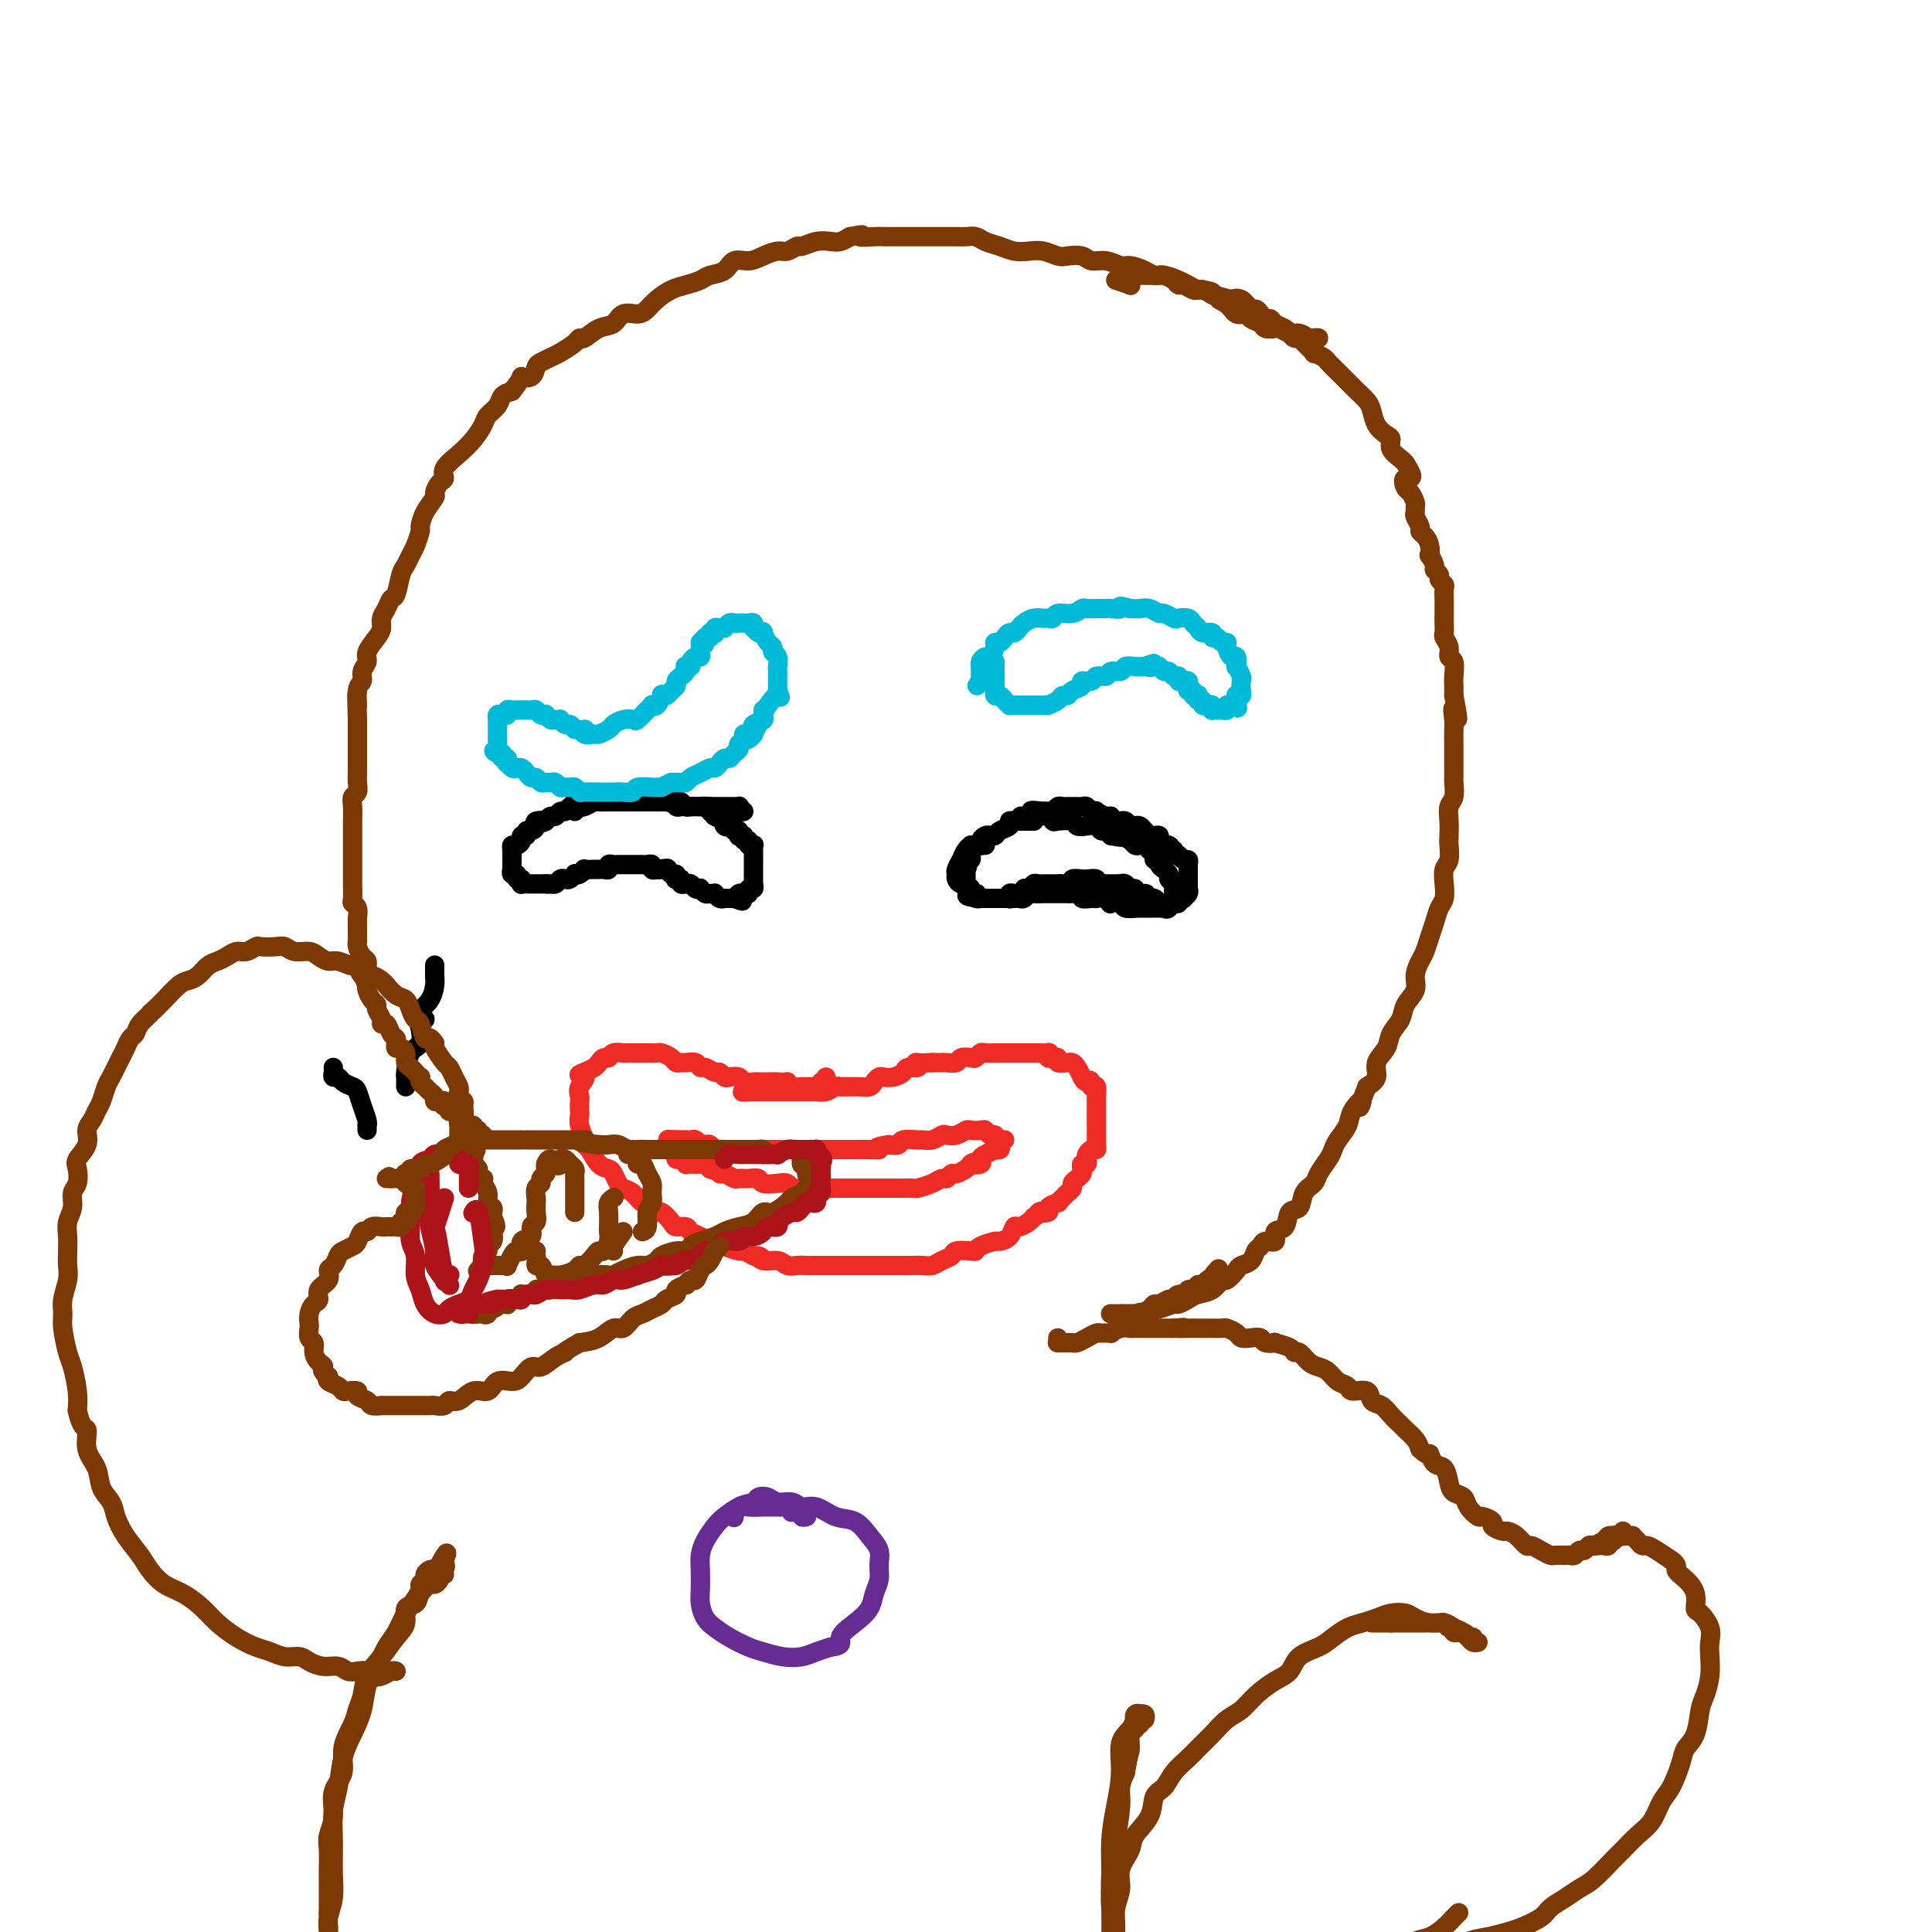 <svg viewBox='0 0 400 400' version='1.1' xmlns='http://www.w3.org/2000/svg' xmlns:xlink='http://www.w3.org/1999/xlink'><g fill='none' stroke='rgb(0,0,0)' stroke-width='4' stroke-linecap='round' stroke-linejoin='round'><path d='M153,168c0.534,-0.030 1.068,-0.061 1,0c-0.068,0.061 -0.739,0.212 -1,0c-0.261,-0.212 -0.112,-0.789 0,-1c0.112,-0.211 0.189,-0.057 0,0c-0.189,0.057 -0.642,0.015 -1,0c-0.358,-0.015 -0.622,-0.004 -1,0c-0.378,0.004 -0.871,0.001 -1,0c-0.129,-0.001 0.106,-0.000 0,0c-0.106,0.000 -0.554,0.000 -1,0c-0.446,-0.000 -0.889,-0.000 -1,0c-0.111,0.000 0.111,0.000 0,0c-0.111,-0.000 -0.556,-0.000 -1,0'/><path d='M147,167c-1.107,-0.155 -0.875,-0.041 -1,0c-0.125,0.041 -0.607,0.011 -1,0c-0.393,-0.011 -0.697,-0.003 -1,0c-0.303,0.003 -0.606,0.002 -1,0c-0.394,-0.002 -0.878,-0.004 -1,0c-0.122,0.004 0.118,0.015 0,0c-0.118,-0.015 -0.595,-0.057 -1,0c-0.405,0.057 -0.740,0.211 -1,0c-0.260,-0.211 -0.446,-0.789 -1,-1c-0.554,-0.211 -1.476,-0.057 -2,0c-0.524,0.057 -0.650,0.015 -1,0c-0.350,-0.015 -0.924,-0.004 -1,0c-0.076,0.004 0.344,0.001 0,0c-0.344,-0.001 -1.454,-0.000 -2,0c-0.546,0.000 -0.528,0.000 -1,0c-0.472,-0.000 -1.435,-0.000 -2,0c-0.565,0.000 -0.733,0.000 -1,0c-0.267,-0.000 -0.634,-0.001 -1,0c-0.366,0.001 -0.732,0.004 -1,0c-0.268,-0.004 -0.439,-0.015 -1,0c-0.561,0.015 -1.512,0.057 -2,0c-0.488,-0.057 -0.512,-0.212 -1,0c-0.488,0.212 -1.440,0.793 -2,1c-0.560,0.207 -0.727,0.040 -1,0c-0.273,-0.040 -0.650,0.046 -1,0c-0.350,-0.046 -0.671,-0.223 -1,0c-0.329,0.223 -0.665,0.847 -1,1c-0.335,0.153 -0.667,-0.165 -1,0c-0.333,0.165 -0.667,0.814 -1,1c-0.333,0.186 -0.667,-0.090 -1,0c-0.333,0.090 -0.667,0.545 -1,1'/><path d='M113,170c-1.577,0.630 -0.020,0.206 0,0c0.020,-0.206 -1.496,-0.195 -2,0c-0.504,0.195 0.005,0.573 0,1c-0.005,0.427 -0.522,0.902 -1,1c-0.478,0.098 -0.915,-0.180 -1,0c-0.085,0.180 0.184,0.818 0,1c-0.184,0.182 -0.820,-0.092 -1,0c-0.180,0.092 0.095,0.549 0,1c-0.095,0.451 -0.561,0.895 -1,1c-0.439,0.105 -0.850,-0.130 -1,0c-0.150,0.130 -0.040,0.626 0,1c0.040,0.374 0.011,0.626 0,1c-0.011,0.374 -0.003,0.870 0,1c0.003,0.130 -0.000,-0.105 0,0c0.000,0.105 0.004,0.549 0,1c-0.004,0.451 -0.016,0.910 0,1c0.016,0.090 0.061,-0.187 0,0c-0.061,0.187 -0.226,0.838 0,1c0.226,0.162 0.844,-0.167 1,0c0.156,0.167 -0.151,0.829 0,1c0.151,0.171 0.761,-0.150 1,0c0.239,0.150 0.107,0.772 0,1c-0.107,0.228 -0.188,0.061 0,0c0.188,-0.061 0.646,-0.016 1,0c0.354,0.016 0.603,0.004 1,0c0.397,-0.004 0.941,-0.001 1,0c0.059,0.001 -0.369,0.000 0,0c0.369,-0.000 1.534,-0.000 2,0c0.466,0.000 0.233,0.000 0,0'/><path d='M113,183c1.107,0.139 0.874,-0.014 1,0c0.126,0.014 0.612,0.196 1,0c0.388,-0.196 0.678,-0.771 1,-1c0.322,-0.229 0.677,-0.113 1,0c0.323,0.113 0.612,0.223 1,0c0.388,-0.223 0.873,-0.778 1,-1c0.127,-0.222 -0.103,-0.112 0,0c0.103,0.112 0.539,0.226 1,0c0.461,-0.226 0.946,-0.793 1,-1c0.054,-0.207 -0.323,-0.056 0,0c0.323,0.056 1.344,0.016 2,0c0.656,-0.016 0.945,-0.008 1,0c0.055,0.008 -0.126,0.016 0,0c0.126,-0.016 0.558,-0.057 1,0c0.442,0.057 0.893,0.211 1,0c0.107,-0.211 -0.130,-0.789 0,-1c0.130,-0.211 0.626,-0.057 1,0c0.374,0.057 0.625,0.015 1,0c0.375,-0.015 0.875,-0.004 1,0c0.125,0.004 -0.125,0.001 0,0c0.125,-0.001 0.625,-0.000 1,0c0.375,0.000 0.625,0.000 1,0c0.375,-0.000 0.875,-0.001 1,0c0.125,0.001 -0.125,0.004 0,0c0.125,-0.004 0.625,-0.015 1,0c0.375,0.015 0.626,0.056 1,0c0.374,-0.056 0.870,-0.207 1,0c0.130,0.207 -0.106,0.774 0,1c0.106,0.226 0.553,0.113 1,0'/><path d='M136,180c3.781,-0.463 1.734,-0.120 1,0c-0.734,0.120 -0.154,0.017 0,0c0.154,-0.017 -0.116,0.052 0,0c0.116,-0.052 0.618,-0.224 1,0c0.382,0.224 0.642,0.844 1,1c0.358,0.156 0.813,-0.150 1,0c0.187,0.150 0.106,0.758 0,1c-0.106,0.242 -0.239,0.117 0,0c0.239,-0.117 0.848,-0.227 1,0c0.152,0.227 -0.152,0.792 0,1c0.152,0.208 0.761,0.059 1,0c0.239,-0.059 0.106,-0.030 0,0c-0.106,0.030 -0.187,0.060 0,0c0.187,-0.060 0.642,-0.208 1,0c0.358,0.208 0.621,0.774 1,1c0.379,0.226 0.876,0.113 1,0c0.124,-0.113 -0.125,-0.228 0,0c0.125,0.228 0.625,0.797 1,1c0.375,0.203 0.626,0.040 1,0c0.374,-0.040 0.870,0.042 1,0c0.130,-0.042 -0.106,-0.207 0,0c0.106,0.207 0.553,0.788 1,1c0.447,0.212 0.893,0.057 1,0c0.107,-0.057 -0.125,-0.015 0,0c0.125,0.015 0.607,0.004 1,0c0.393,-0.004 0.696,-0.002 1,0'/><path d='M152,186c2.713,0.988 1.497,0.457 1,0c-0.497,-0.457 -0.273,-0.839 0,-1c0.273,-0.161 0.595,-0.099 1,0c0.405,0.099 0.893,0.237 1,0c0.107,-0.237 -0.168,-0.847 0,-1c0.168,-0.153 0.777,0.152 1,0c0.223,-0.152 0.060,-0.761 0,-1c-0.060,-0.239 -0.016,-0.106 0,0c0.016,0.106 0.004,0.187 0,0c-0.004,-0.187 -0.001,-0.641 0,-1c0.001,-0.359 0.000,-0.622 0,-1c-0.000,-0.378 -0.000,-0.871 0,-1c0.000,-0.129 -0.000,0.106 0,0c0.000,-0.106 0.000,-0.553 0,-1c-0.000,-0.447 -0.000,-0.894 0,-1c0.000,-0.106 0.001,0.129 0,0c-0.001,-0.129 -0.004,-0.622 0,-1c0.004,-0.378 0.016,-0.641 0,-1c-0.016,-0.359 -0.061,-0.813 0,-1c0.061,-0.187 0.228,-0.106 0,0c-0.228,0.106 -0.849,0.238 -1,0c-0.151,-0.238 0.170,-0.848 0,-1c-0.170,-0.152 -0.829,0.152 -1,0c-0.171,-0.152 0.148,-0.759 0,-1c-0.148,-0.241 -0.761,-0.116 -1,0c-0.239,0.116 -0.103,0.224 0,0c0.103,-0.224 0.172,-0.778 0,-1c-0.172,-0.222 -0.586,-0.111 -1,0'/><path d='M152,172c-0.787,-1.791 -0.755,-1.268 -1,-1c-0.245,0.268 -0.769,0.283 -1,0c-0.231,-0.283 -0.170,-0.863 0,-1c0.170,-0.137 0.449,0.170 0,0c-0.449,-0.170 -1.627,-0.816 -2,-1c-0.373,-0.184 0.060,0.094 0,0c-0.060,-0.094 -0.611,-0.561 -1,-1c-0.389,-0.439 -0.615,-0.849 -1,-1c-0.385,-0.151 -0.930,-0.044 -1,0c-0.070,0.044 0.333,0.026 0,0c-0.333,-0.026 -1.402,-0.058 -2,0c-0.598,0.058 -0.723,0.208 -1,0c-0.277,-0.208 -0.704,-0.774 -1,-1c-0.296,-0.226 -0.461,-0.113 -1,0c-0.539,0.113 -1.454,0.226 -2,0c-0.546,-0.226 -0.724,-0.793 -1,-1c-0.276,-0.207 -0.650,-0.056 -1,0c-0.350,0.056 -0.675,0.015 -1,0c-0.325,-0.015 -0.650,-0.004 -1,0c-0.350,0.004 -0.724,0.001 -1,0c-0.276,-0.001 -0.455,-0.000 -1,0c-0.545,0.000 -1.455,0.000 -2,0c-0.545,-0.000 -0.723,-0.000 -1,0c-0.277,0.000 -0.652,0.000 -1,0c-0.348,-0.000 -0.669,-0.000 -1,0c-0.331,0.000 -0.670,0.000 -1,0c-0.330,-0.000 -0.649,-0.000 -1,0c-0.351,0.000 -0.733,0.000 -1,0c-0.267,-0.000 -0.418,-0.000 -1,0c-0.582,0.000 -1.595,0.000 -2,0c-0.405,-0.000 -0.203,-0.000 0,0'/><path d='M121,165c-2.718,-0.060 -1.513,-0.209 -1,0c0.513,0.209 0.334,0.778 0,1c-0.334,0.222 -0.821,0.098 -1,0c-0.179,-0.098 -0.048,-0.171 0,0c0.048,0.171 0.013,0.584 0,1c-0.013,0.416 -0.004,0.833 0,1c0.004,0.167 0.002,0.083 0,0'/><path d='M214,170c-0.025,0.000 -0.049,0.000 0,0c0.049,-0.000 0.172,-0.000 0,0c-0.172,0.000 -0.637,0.000 -1,0c-0.363,-0.000 -0.623,-0.001 -1,0c-0.377,0.001 -0.870,0.003 -1,0c-0.130,-0.003 0.102,-0.012 0,0c-0.102,0.012 -0.538,0.045 -1,0c-0.462,-0.045 -0.950,-0.170 -1,0c-0.050,0.170 0.338,0.633 0,1c-0.338,0.367 -1.401,0.637 -2,1c-0.599,0.363 -0.735,0.819 -1,1c-0.265,0.181 -0.659,0.087 -1,0c-0.341,-0.087 -0.630,-0.168 -1,0c-0.370,0.168 -0.821,0.584 -1,1c-0.179,0.416 -0.087,0.832 0,1c0.087,0.168 0.168,0.087 0,0c-0.168,-0.087 -0.584,-0.181 -1,0c-0.416,0.181 -0.833,0.636 -1,1c-0.167,0.364 -0.083,0.636 0,1c0.083,0.364 0.167,0.818 0,1c-0.167,0.182 -0.583,0.091 -1,0'/><path d='M200,178c-2.166,1.396 -0.580,0.886 0,1c0.580,0.114 0.154,0.853 0,1c-0.154,0.147 -0.037,-0.297 0,0c0.037,0.297 -0.005,1.336 0,2c0.005,0.664 0.057,0.952 0,1c-0.057,0.048 -0.222,-0.145 0,0c0.222,0.145 0.830,0.627 1,1c0.170,0.373 -0.099,0.636 0,1c0.099,0.364 0.565,0.830 1,1c0.435,0.170 0.837,0.046 1,0c0.163,-0.046 0.086,-0.012 0,0c-0.086,0.012 -0.182,0.003 0,0c0.182,-0.003 0.640,-0.001 1,0c0.360,0.001 0.621,0.000 1,0c0.379,-0.000 0.876,-0.000 1,0c0.124,0.000 -0.124,0.001 0,0c0.124,-0.001 0.621,-0.004 1,0c0.379,0.004 0.640,0.015 1,0c0.360,-0.015 0.818,-0.057 1,0c0.182,0.057 0.086,0.211 0,0c-0.086,-0.211 -0.163,-0.788 0,-1c0.163,-0.212 0.565,-0.061 1,0c0.435,0.061 0.904,0.030 1,0c0.096,-0.030 -0.180,-0.060 0,0c0.180,0.060 0.818,0.208 1,0c0.182,-0.208 -0.091,-0.774 0,-1c0.091,-0.226 0.545,-0.113 1,0'/><path d='M213,184c2.079,-0.171 1.278,-0.098 1,0c-0.278,0.098 -0.032,0.223 0,0c0.032,-0.223 -0.150,-0.792 0,-1c0.150,-0.208 0.631,-0.056 1,0c0.369,0.056 0.624,0.015 1,0c0.376,-0.015 0.871,-0.004 1,0c0.129,0.004 -0.107,0.001 0,0c0.107,-0.001 0.559,0.001 1,0c0.441,-0.001 0.873,-0.004 1,0c0.127,0.004 -0.049,0.015 0,0c0.049,-0.015 0.324,-0.057 1,0c0.676,0.057 1.752,0.212 2,0c0.248,-0.212 -0.332,-0.790 0,-1c0.332,-0.210 1.577,-0.053 2,0c0.423,0.053 0.025,0.000 0,0c-0.025,-0.000 0.322,0.053 1,0c0.678,-0.053 1.688,-0.210 2,0c0.312,0.210 -0.075,0.788 0,1c0.075,0.212 0.611,0.057 1,0c0.389,-0.057 0.630,-0.015 1,0c0.370,0.015 0.869,0.004 1,0c0.131,-0.004 -0.105,-0.002 0,0c0.105,0.002 0.553,0.005 1,0c0.447,-0.005 0.894,-0.016 1,0c0.106,0.016 -0.129,0.061 0,0c0.129,-0.061 0.622,-0.226 1,0c0.378,0.226 0.640,0.845 1,1c0.360,0.155 0.818,-0.154 1,0c0.182,0.154 0.087,0.772 0,1c-0.087,0.228 -0.168,0.065 0,0c0.168,-0.065 0.584,-0.033 1,0'/><path d='M236,185c1.945,0.403 1.309,-0.089 1,0c-0.309,0.089 -0.289,0.760 0,1c0.289,0.240 0.847,0.050 1,0c0.153,-0.050 -0.100,0.039 0,0c0.100,-0.039 0.551,-0.207 1,0c0.449,0.207 0.895,0.787 1,1c0.105,0.213 -0.131,0.057 0,0c0.131,-0.057 0.628,-0.014 1,0c0.372,0.014 0.621,0.000 1,0c0.379,-0.000 0.890,0.014 1,0c0.110,-0.014 -0.182,-0.056 0,0c0.182,0.056 0.837,0.208 1,0c0.163,-0.208 -0.167,-0.778 0,-1c0.167,-0.222 0.829,-0.097 1,0c0.171,0.097 -0.150,0.166 0,0c0.150,-0.166 0.772,-0.565 1,-1c0.228,-0.435 0.061,-0.904 0,-1c-0.061,-0.096 -0.016,0.182 0,0c0.016,-0.182 0.004,-0.823 0,-1c-0.004,-0.177 -0.001,0.111 0,0c0.001,-0.111 0.000,-0.621 0,-1c-0.000,-0.379 0.001,-0.627 0,-1c-0.001,-0.373 -0.003,-0.869 0,-1c0.003,-0.131 0.012,0.105 0,0c-0.012,-0.105 -0.045,-0.550 0,-1c0.045,-0.450 0.167,-0.904 0,-1c-0.167,-0.096 -0.622,0.166 -1,0c-0.378,-0.166 -0.679,-0.762 -1,-1c-0.321,-0.238 -0.660,-0.119 -1,0'/><path d='M243,177c-0.260,-1.555 0.089,-0.942 0,-1c-0.089,-0.058 -0.615,-0.786 -1,-1c-0.385,-0.214 -0.629,0.086 -1,0c-0.371,-0.086 -0.869,-0.558 -1,-1c-0.131,-0.442 0.106,-0.853 0,-1c-0.106,-0.147 -0.553,-0.029 -1,0c-0.447,0.029 -0.893,-0.031 -1,0c-0.107,0.031 0.126,0.153 0,0c-0.126,-0.153 -0.611,-0.581 -1,-1c-0.389,-0.419 -0.683,-0.830 -1,-1c-0.317,-0.170 -0.657,-0.098 -1,0c-0.343,0.098 -0.688,0.224 -1,0c-0.312,-0.224 -0.591,-0.796 -1,-1c-0.409,-0.204 -0.948,-0.040 -1,0c-0.052,0.040 0.385,-0.046 0,0c-0.385,0.046 -1.591,0.222 -2,0c-0.409,-0.222 -0.022,-0.843 0,-1c0.022,-0.157 -0.323,0.150 -1,0c-0.677,-0.150 -1.687,-0.758 -2,-1c-0.313,-0.242 0.071,-0.117 0,0c-0.071,0.117 -0.596,0.228 -1,0c-0.404,-0.228 -0.686,-0.793 -1,-1c-0.314,-0.207 -0.662,-0.055 -1,0c-0.338,0.055 -0.668,0.014 -1,0c-0.332,-0.014 -0.666,0.000 -1,0c-0.334,-0.000 -0.667,-0.014 -1,0c-0.333,0.014 -0.667,0.056 -1,0c-0.333,-0.056 -0.667,-0.211 -1,0c-0.333,0.211 -0.667,0.788 -1,1c-0.333,0.212 -0.667,0.061 -1,0c-0.333,-0.061 -0.667,-0.030 -1,0'/><path d='M216,168c-3.560,-0.448 -2.461,-0.067 -2,0c0.461,0.067 0.284,-0.178 0,0c-0.284,0.178 -0.676,0.780 -1,1c-0.324,0.220 -0.581,0.059 -1,0c-0.419,-0.059 -1.000,-0.016 -1,0c-0.000,0.016 0.581,0.003 1,0c0.419,-0.003 0.676,0.003 1,0c0.324,-0.003 0.715,-0.015 1,0c0.285,0.015 0.465,0.055 1,0c0.535,-0.055 1.424,-0.207 2,0c0.576,0.207 0.840,0.774 1,1c0.160,0.226 0.218,0.112 1,0c0.782,-0.112 2.290,-0.222 3,0c0.710,0.222 0.624,0.777 1,1c0.376,0.223 1.214,0.115 2,0c0.786,-0.115 1.520,-0.237 2,0c0.480,0.237 0.706,0.833 1,1c0.294,0.167 0.655,-0.095 1,0c0.345,0.095 0.672,0.548 1,1'/><path d='M230,173c3.112,0.631 2.392,0.208 2,0c-0.392,-0.208 -0.456,-0.200 0,0c0.456,0.200 1.433,0.594 2,1c0.567,0.406 0.725,0.826 1,1c0.275,0.174 0.666,0.102 1,0c0.334,-0.102 0.610,-0.234 1,0c0.390,0.234 0.893,0.832 1,1c0.107,0.168 -0.183,-0.096 0,0c0.183,0.096 0.838,0.552 1,1c0.162,0.448 -0.168,0.890 0,1c0.168,0.110 0.834,-0.111 1,0c0.166,0.111 -0.167,0.555 0,1c0.167,0.445 0.833,0.893 1,1c0.167,0.107 -0.166,-0.126 0,0c0.166,0.126 0.829,0.611 1,1c0.171,0.389 -0.151,0.683 0,1c0.151,0.317 0.773,0.657 1,1c0.227,0.343 0.058,0.688 0,1c-0.058,0.312 -0.005,0.591 0,1c0.005,0.409 -0.036,0.947 0,1c0.036,0.053 0.150,-0.378 0,0c-0.150,0.378 -0.565,1.565 -1,2c-0.435,0.435 -0.890,0.116 -1,0c-0.110,-0.116 0.126,-0.031 0,0c-0.126,0.031 -0.614,0.008 -1,0c-0.386,-0.008 -0.671,-0.002 -1,0c-0.329,0.002 -0.704,0.001 -1,0c-0.296,-0.001 -0.513,-0.000 -1,0c-0.487,0.000 -1.243,0.000 -2,0'/><path d='M235,188c-0.814,-0.016 0.150,-0.056 0,0c-0.150,0.056 -1.415,0.207 -2,0c-0.585,-0.207 -0.490,-0.774 -1,-1c-0.510,-0.226 -1.625,-0.113 -2,0c-0.375,0.113 -0.011,0.226 0,0c0.011,-0.226 -0.331,-0.792 -1,-1c-0.669,-0.208 -1.666,-0.060 -2,0c-0.334,0.060 -0.005,0.030 0,0c0.005,-0.030 -0.313,-0.061 -1,0c-0.687,0.061 -1.742,0.212 -2,0c-0.258,-0.212 0.283,-0.789 0,-1c-0.283,-0.211 -1.389,-0.057 -2,0c-0.611,0.057 -0.726,0.015 -1,0c-0.274,-0.015 -0.707,-0.004 -1,0c-0.293,0.004 -0.446,-0.000 -1,0c-0.554,0.000 -1.511,0.004 -2,0c-0.489,-0.004 -0.512,-0.015 -1,0c-0.488,0.015 -1.440,0.057 -2,0c-0.560,-0.057 -0.727,-0.211 -1,0c-0.273,0.211 -0.650,0.789 -1,1c-0.350,0.211 -0.671,0.057 -1,0c-0.329,-0.057 -0.667,-0.015 -1,0c-0.333,0.015 -0.663,0.004 -1,0c-0.337,-0.004 -0.681,-0.001 -1,0c-0.319,0.001 -0.611,0.000 -1,0c-0.389,-0.000 -0.874,-0.000 -1,0c-0.126,0.000 0.107,0.000 0,0c-0.107,-0.000 -0.554,-0.000 -1,0c-0.446,0.000 -0.889,0.000 -1,0c-0.111,-0.000 0.111,-0.000 0,0c-0.111,0.000 -0.556,0.000 -1,0'/><path d='M203,186c-5.112,-0.553 -1.891,-0.937 -1,-1c0.891,-0.063 -0.549,0.194 -1,0c-0.451,-0.194 0.085,-0.839 0,-1c-0.085,-0.161 -0.793,0.164 -1,0c-0.207,-0.164 0.087,-0.816 0,-1c-0.087,-0.184 -0.555,0.100 -1,0c-0.445,-0.100 -0.866,-0.585 -1,-1c-0.134,-0.415 0.019,-0.759 0,-1c-0.019,-0.241 -0.211,-0.380 0,-1c0.211,-0.620 0.826,-1.721 1,-2c0.174,-0.279 -0.094,0.265 0,0c0.094,-0.265 0.550,-1.339 1,-2c0.450,-0.661 0.895,-0.909 1,-1c0.105,-0.091 -0.129,-0.024 0,0c0.129,0.024 0.622,0.007 1,0c0.378,-0.007 0.640,-0.002 1,0c0.360,0.002 0.817,0.001 1,0c0.183,-0.001 0.091,-0.000 0,0'/></g>
<g fill='none' stroke='rgb(0,186,216)' stroke-width='4' stroke-linecap='round' stroke-linejoin='round'><path d='M158,147c0.006,0.306 0.012,0.612 0,1c-0.012,0.388 -0.041,0.860 0,1c0.041,0.140 0.153,-0.050 0,0c-0.153,0.050 -0.571,0.342 -1,1c-0.429,0.658 -0.871,1.682 -1,2c-0.129,0.318 0.053,-0.070 0,0c-0.053,0.070 -0.343,0.597 -1,1c-0.657,0.403 -1.682,0.682 -2,1c-0.318,0.318 0.069,0.676 0,1c-0.069,0.324 -0.596,0.612 -1,1c-0.404,0.388 -0.685,0.874 -1,1c-0.315,0.126 -0.665,-0.107 -1,0c-0.335,0.107 -0.657,0.553 -1,1c-0.343,0.447 -0.708,0.894 -1,1c-0.292,0.106 -0.512,-0.129 -1,0c-0.488,0.129 -1.244,0.623 -2,1c-0.756,0.377 -1.512,0.637 -2,1c-0.488,0.363 -0.708,0.829 -1,1c-0.292,0.171 -0.656,0.046 -1,0c-0.344,-0.046 -0.670,-0.013 -1,0c-0.330,0.013 -0.665,0.007 -1,0'/><path d='M139,162c-2.253,1.001 -1.884,1.004 -2,1c-0.116,-0.004 -0.716,-0.015 -1,0c-0.284,0.015 -0.251,0.057 -1,0c-0.749,-0.057 -2.280,-0.211 -3,0c-0.720,0.211 -0.628,0.789 -1,1c-0.372,0.211 -1.206,0.056 -2,0c-0.794,-0.056 -1.546,-0.014 -2,0c-0.454,0.014 -0.608,-0.000 -1,0c-0.392,0.000 -1.022,0.014 -2,0c-0.978,-0.014 -2.303,-0.057 -3,0c-0.697,0.057 -0.764,0.212 -1,0c-0.236,-0.212 -0.641,-0.793 -1,-1c-0.359,-0.207 -0.674,-0.041 -1,0c-0.326,0.041 -0.665,-0.042 -1,0c-0.335,0.042 -0.667,0.208 -1,0c-0.333,-0.208 -0.667,-0.792 -1,-1c-0.333,-0.208 -0.667,-0.041 -1,0c-0.333,0.041 -0.667,-0.044 -1,0c-0.333,0.044 -0.667,0.218 -1,0c-0.333,-0.218 -0.667,-0.829 -1,-1c-0.333,-0.171 -0.666,0.099 -1,0c-0.334,-0.099 -0.667,-0.566 -1,-1c-0.333,-0.434 -0.664,-0.833 -1,-1c-0.336,-0.167 -0.678,-0.101 -1,0c-0.322,0.101 -0.626,0.238 -1,0c-0.374,-0.238 -0.818,-0.851 -1,-1c-0.182,-0.149 -0.100,0.166 0,0c0.100,-0.166 0.219,-0.814 0,-1c-0.219,-0.186 -0.777,0.090 -1,0c-0.223,-0.090 -0.112,-0.545 0,-1'/><path d='M104,156c-2.856,-1.190 -1.497,-0.165 -1,0c0.497,0.165 0.133,-0.529 0,-1c-0.133,-0.471 -0.036,-0.718 0,-1c0.036,-0.282 0.010,-0.600 0,-1c-0.010,-0.400 -0.003,-0.882 0,-1c0.003,-0.118 0.001,0.127 0,0c-0.001,-0.127 -0.001,-0.626 0,-1c0.001,-0.374 0.003,-0.622 0,-1c-0.003,-0.378 -0.011,-0.885 0,-1c0.011,-0.115 0.041,0.162 0,0c-0.041,-0.162 -0.151,-0.761 0,-1c0.151,-0.239 0.565,-0.117 1,0c0.435,0.117 0.891,0.227 1,0c0.109,-0.227 -0.129,-0.793 0,-1c0.129,-0.207 0.626,-0.056 1,0c0.374,0.056 0.625,0.015 1,0c0.375,-0.015 0.874,-0.005 1,0c0.126,0.005 -0.121,0.005 0,0c0.121,-0.005 0.611,-0.015 1,0c0.389,0.015 0.678,0.056 1,0c0.322,-0.056 0.678,-0.207 1,0c0.322,0.207 0.611,0.773 1,1c0.389,0.227 0.879,0.114 1,0c0.121,-0.114 -0.126,-0.228 0,0c0.126,0.228 0.625,0.797 1,1c0.375,0.203 0.625,0.040 1,0c0.375,-0.040 0.874,0.045 1,0c0.126,-0.045 -0.121,-0.218 0,0c0.121,0.218 0.609,0.828 1,1c0.391,0.172 0.683,-0.094 1,0c0.317,0.094 0.658,0.547 1,1'/><path d='M119,151c2.649,0.402 2.272,-0.091 2,0c-0.272,0.091 -0.439,0.768 0,1c0.439,0.232 1.482,0.020 2,0c0.518,-0.020 0.510,0.152 1,0c0.490,-0.152 1.478,-0.627 2,-1c0.522,-0.373 0.577,-0.642 1,-1c0.423,-0.358 1.213,-0.803 2,-1c0.787,-0.197 1.569,-0.144 2,0c0.431,0.144 0.510,0.380 1,0c0.490,-0.380 1.389,-1.377 2,-2c0.611,-0.623 0.933,-0.871 1,-1c0.067,-0.129 -0.123,-0.139 0,0c0.123,0.139 0.557,0.427 1,0c0.443,-0.427 0.893,-1.567 1,-2c0.107,-0.433 -0.130,-0.157 0,0c0.130,0.157 0.626,0.197 1,0c0.374,-0.197 0.626,-0.630 1,-1c0.374,-0.370 0.871,-0.677 1,-1c0.129,-0.323 -0.110,-0.661 0,-1c0.110,-0.339 0.569,-0.679 1,-1c0.431,-0.321 0.833,-0.625 1,-1c0.167,-0.375 0.100,-0.823 0,-1c-0.100,-0.177 -0.233,-0.085 0,0c0.233,0.085 0.833,0.163 1,0c0.167,-0.163 -0.099,-0.569 0,-1c0.099,-0.431 0.562,-0.889 1,-1c0.438,-0.111 0.849,0.125 1,0c0.151,-0.125 0.041,-0.611 0,-1c-0.041,-0.389 -0.012,-0.683 0,-1c0.012,-0.317 0.006,-0.659 0,-1'/><path d='M145,133c2.233,-2.493 1.315,-0.724 1,0c-0.315,0.724 -0.028,0.404 0,0c0.028,-0.404 -0.202,-0.892 0,-1c0.202,-0.108 0.838,0.163 1,0c0.162,-0.163 -0.150,-0.762 0,-1c0.150,-0.238 0.762,-0.117 1,0c0.238,0.117 0.101,0.228 0,0c-0.101,-0.228 -0.168,-0.797 0,-1c0.168,-0.203 0.569,-0.040 1,0c0.431,0.040 0.890,-0.042 1,0c0.110,0.042 -0.129,0.207 0,0c0.129,-0.207 0.626,-0.788 1,-1c0.374,-0.212 0.625,-0.057 1,0c0.375,0.057 0.875,0.014 1,0c0.125,-0.014 -0.124,0.000 0,0c0.124,-0.000 0.621,-0.015 1,0c0.379,0.015 0.640,0.060 1,0c0.360,-0.060 0.818,-0.226 1,0c0.182,0.226 0.086,0.843 0,1c-0.086,0.157 -0.164,-0.147 0,0c0.164,0.147 0.570,0.746 1,1c0.430,0.254 0.885,0.162 1,0c0.115,-0.162 -0.109,-0.395 0,0c0.109,0.395 0.551,1.419 1,2c0.449,0.581 0.905,0.718 1,1c0.095,0.282 -0.171,0.708 0,1c0.171,0.292 0.778,0.448 1,1c0.222,0.552 0.060,1.498 0,2c-0.060,0.502 -0.016,0.558 0,1c0.016,0.442 0.005,1.269 0,2c-0.005,0.731 -0.002,1.365 0,2'/><path d='M161,143c0.876,2.300 0.567,1.050 0,1c-0.567,-0.050 -1.391,1.100 -2,2c-0.609,0.900 -1.003,1.552 -1,2c0.003,0.448 0.403,0.693 0,1c-0.403,0.307 -1.611,0.674 -2,1c-0.389,0.326 0.039,0.609 0,1c-0.039,0.391 -0.547,0.888 -1,1c-0.453,0.112 -0.853,-0.162 -1,0c-0.147,0.162 -0.042,0.761 0,1c0.042,0.239 0.021,0.120 0,0'/><path d='M206,140c0.000,-0.700 0.000,-1.400 0,-2c0.000,-0.600 0.000,-1.100 0,-1c-0.000,0.100 0.000,0.801 0,1c0.000,0.199 0.000,-0.105 0,0c0.000,0.105 0.000,0.620 0,1c0.000,0.380 0.000,0.627 0,1c0.000,0.373 0.000,0.873 0,1c0.000,0.127 0.000,-0.120 0,0c0.000,0.120 0.000,0.606 0,1c0.000,0.394 0.000,0.697 0,1'/><path d='M206,143c0.013,0.864 0.046,0.025 0,0c-0.046,-0.025 -0.171,0.764 0,1c0.171,0.236 0.637,-0.080 1,0c0.363,0.080 0.622,0.557 1,1c0.378,0.443 0.875,0.851 1,1c0.125,0.149 -0.121,0.040 0,0c0.121,-0.040 0.609,-0.011 1,0c0.391,0.011 0.686,0.003 1,0c0.314,-0.003 0.649,-0.001 1,0c0.351,0.001 0.719,0.001 1,0c0.281,-0.001 0.474,-0.003 1,0c0.526,0.003 1.384,0.011 2,0c0.616,-0.011 0.992,-0.041 1,0c0.008,0.041 -0.350,0.151 0,0c0.350,-0.151 1.408,-0.565 2,-1c0.592,-0.435 0.717,-0.891 1,-1c0.283,-0.109 0.724,0.130 1,0c0.276,-0.130 0.387,-0.627 1,-1c0.613,-0.373 1.726,-0.621 2,-1c0.274,-0.379 -0.293,-0.890 0,-1c0.293,-0.110 1.444,0.182 2,0c0.556,-0.182 0.515,-0.837 1,-1c0.485,-0.163 1.495,0.167 2,0c0.505,-0.167 0.506,-0.829 1,-1c0.494,-0.171 1.483,0.150 2,0c0.517,-0.150 0.562,-0.771 1,-1c0.438,-0.229 1.268,-0.065 2,0c0.732,0.065 1.366,0.033 2,0'/><path d='M237,138c3.273,-1.242 1.454,-0.348 1,0c-0.454,0.348 0.455,0.150 1,0c0.545,-0.150 0.724,-0.251 1,0c0.276,0.251 0.648,0.856 1,1c0.352,0.144 0.686,-0.171 1,0c0.314,0.171 0.610,0.830 1,1c0.390,0.170 0.875,-0.148 1,0c0.125,0.148 -0.111,0.762 0,1c0.111,0.238 0.570,0.101 1,0c0.430,-0.101 0.832,-0.167 1,0c0.168,0.167 0.101,0.567 0,1c-0.101,0.433 -0.237,0.900 0,1c0.237,0.100 0.847,-0.165 1,0c0.153,0.165 -0.151,0.761 0,1c0.151,0.239 0.758,0.120 1,0c0.242,-0.120 0.120,-0.242 0,0c-0.120,0.242 -0.239,0.848 0,1c0.239,0.152 0.835,-0.152 1,0c0.165,0.152 -0.100,0.759 0,1c0.100,0.241 0.566,0.117 1,0c0.434,-0.117 0.837,-0.228 1,0c0.163,0.228 0.086,0.794 0,1c-0.086,0.206 -0.181,0.051 0,0c0.181,-0.051 0.640,0.000 1,0c0.360,-0.000 0.622,-0.052 1,0c0.378,0.052 0.871,0.206 1,0c0.129,-0.206 -0.106,-0.773 0,-1c0.106,-0.227 0.553,-0.113 1,0'/><path d='M255,146c2.724,1.226 0.533,0.290 0,0c-0.533,-0.290 0.593,0.066 1,0c0.407,-0.066 0.095,-0.556 0,-1c-0.095,-0.444 0.027,-0.844 0,-1c-0.027,-0.156 -0.202,-0.068 0,0c0.202,0.068 0.783,0.115 1,0c0.217,-0.115 0.072,-0.393 0,-1c-0.072,-0.607 -0.071,-1.544 0,-2c0.071,-0.456 0.213,-0.432 0,-1c-0.213,-0.568 -0.779,-1.728 -1,-2c-0.221,-0.272 -0.097,0.343 0,0c0.097,-0.343 0.166,-1.646 0,-2c-0.166,-0.354 -0.569,0.241 -1,0c-0.431,-0.241 -0.890,-1.317 -1,-2c-0.110,-0.683 0.130,-0.972 0,-1c-0.130,-0.028 -0.630,0.203 -1,0c-0.370,-0.203 -0.610,-0.842 -1,-1c-0.390,-0.158 -0.931,0.165 -1,0c-0.069,-0.165 0.333,-0.818 0,-1c-0.333,-0.182 -1.403,0.109 -2,0c-0.597,-0.109 -0.722,-0.617 -1,-1c-0.278,-0.383 -0.708,-0.643 -1,-1c-0.292,-0.357 -0.444,-0.813 -1,-1c-0.556,-0.187 -1.514,-0.107 -2,0c-0.486,0.107 -0.500,0.239 -1,0c-0.500,-0.239 -1.485,-0.849 -2,-1c-0.515,-0.151 -0.561,0.155 -1,0c-0.439,-0.155 -1.272,-0.773 -2,-1c-0.728,-0.227 -1.351,-0.065 -2,0c-0.649,0.065 -1.325,0.032 -2,0'/><path d='M234,126c-3.126,-0.928 -1.941,-0.248 -2,0c-0.059,0.248 -1.363,0.065 -2,0c-0.637,-0.065 -0.606,-0.013 -1,0c-0.394,0.013 -1.212,-0.011 -2,0c-0.788,0.011 -1.545,0.059 -2,0c-0.455,-0.059 -0.608,-0.226 -1,0c-0.392,0.226 -1.021,0.845 -2,1c-0.979,0.155 -2.306,-0.156 -3,0c-0.694,0.156 -0.753,0.777 -1,1c-0.247,0.223 -0.682,0.048 -1,0c-0.318,-0.048 -0.519,0.029 -1,0c-0.481,-0.029 -1.242,-0.166 -2,0c-0.758,0.166 -1.513,0.636 -2,1c-0.487,0.364 -0.708,0.623 -1,1c-0.292,0.377 -0.657,0.871 -1,1c-0.343,0.129 -0.666,-0.107 -1,0c-0.334,0.107 -0.681,0.558 -1,1c-0.319,0.442 -0.610,0.874 -1,1c-0.390,0.126 -0.879,-0.055 -1,0c-0.121,0.055 0.125,0.344 0,1c-0.125,0.656 -0.622,1.677 -1,2c-0.378,0.323 -0.637,-0.054 -1,0c-0.363,0.054 -0.829,0.539 -1,1c-0.171,0.461 -0.046,0.897 0,1c0.046,0.103 0.012,-0.127 0,0c-0.012,0.127 -0.003,0.611 0,1c0.003,0.389 0.001,0.683 0,1c-0.001,0.317 -0.000,0.659 0,1'/><path d='M203,141c-1.393,1.857 -0.375,0.500 0,0c0.375,-0.500 0.107,-0.143 0,0c-0.107,0.143 -0.054,0.071 0,0'/></g>
<g fill='none' stroke='rgb(238,43,36)' stroke-width='4' stroke-linecap='round' stroke-linejoin='round'><path d='M171,223c0.122,0.453 0.244,0.906 0,1c-0.244,0.094 -0.853,-0.171 -1,0c-0.147,0.171 0.168,0.778 0,1c-0.168,0.222 -0.820,0.060 -1,0c-0.180,-0.060 0.111,-0.016 0,0c-0.111,0.016 -0.625,0.005 -1,0c-0.375,-0.005 -0.612,-0.004 -1,0c-0.388,0.004 -0.929,0.011 -1,0c-0.071,-0.011 0.327,-0.042 0,0c-0.327,0.042 -1.379,0.155 -2,0c-0.621,-0.155 -0.810,-0.577 -1,-1'/><path d='M163,224c-1.600,0.155 -1.598,0.043 -2,0c-0.402,-0.043 -1.206,-0.015 -2,0c-0.794,0.015 -1.579,0.018 -2,0c-0.421,-0.018 -0.480,-0.056 -1,0c-0.520,0.056 -1.502,0.207 -2,0c-0.498,-0.207 -0.514,-0.772 -1,-1c-0.486,-0.228 -1.443,-0.118 -2,0c-0.557,0.118 -0.713,0.243 -1,0c-0.287,-0.243 -0.706,-0.853 -1,-1c-0.294,-0.147 -0.464,0.171 -1,0c-0.536,-0.171 -1.439,-0.831 -2,-1c-0.561,-0.169 -0.781,0.152 -1,0c-0.219,-0.152 -0.439,-0.775 -1,-1c-0.561,-0.225 -1.463,-0.050 -2,0c-0.537,0.050 -0.707,-0.025 -1,0c-0.293,0.025 -0.708,0.150 -1,0c-0.292,-0.150 -0.459,-0.576 -1,-1c-0.541,-0.424 -1.455,-0.846 -2,-1c-0.545,-0.154 -0.721,-0.041 -1,0c-0.279,0.041 -0.661,0.011 -1,0c-0.339,-0.011 -0.635,-0.003 -1,0c-0.365,0.003 -0.798,-0.000 -1,0c-0.202,0.000 -0.173,0.004 -1,0c-0.827,-0.004 -2.512,-0.016 -3,0c-0.488,0.016 0.220,0.060 0,0c-0.220,-0.060 -1.368,-0.223 -2,0c-0.632,0.223 -0.750,0.833 -1,1c-0.250,0.167 -0.634,-0.110 -1,0c-0.366,0.110 -0.714,0.607 -1,1c-0.286,0.393 -0.510,0.684 -1,1c-0.490,0.316 -1.245,0.658 -2,1'/><path d='M121,222c-2.260,0.754 -0.409,0.640 0,1c0.409,0.360 -0.622,1.195 -1,2c-0.378,0.805 -0.102,1.579 0,2c0.102,0.421 0.031,0.487 0,1c-0.031,0.513 -0.023,1.472 0,2c0.023,0.528 0.061,0.626 0,1c-0.061,0.374 -0.221,1.025 0,2c0.221,0.975 0.822,2.275 1,3c0.178,0.725 -0.069,0.876 0,1c0.069,0.124 0.452,0.222 1,1c0.548,0.778 1.259,2.236 2,3c0.741,0.764 1.511,0.834 2,1c0.489,0.166 0.697,0.430 1,1c0.303,0.570 0.701,1.448 1,2c0.299,0.552 0.500,0.779 1,1c0.500,0.221 1.299,0.436 2,1c0.701,0.564 1.305,1.478 2,2c0.695,0.522 1.480,0.652 2,1c0.520,0.348 0.773,0.916 1,1c0.227,0.084 0.427,-0.314 1,0c0.573,0.314 1.518,1.341 2,2c0.482,0.659 0.500,0.951 1,1c0.500,0.049 1.481,-0.145 2,0c0.519,0.145 0.574,0.630 1,1c0.426,0.370 1.221,0.625 2,1c0.779,0.375 1.542,0.870 2,1c0.458,0.130 0.612,-0.106 1,0c0.388,0.106 1.011,0.554 2,1c0.989,0.446 2.343,0.889 3,1c0.657,0.111 0.616,-0.111 1,0c0.384,0.111 1.192,0.556 2,1'/><path d='M156,260c2.838,1.018 1.432,0.062 1,0c-0.432,-0.062 0.111,0.768 1,1c0.889,0.232 2.124,-0.134 3,0c0.876,0.134 1.394,0.768 2,1c0.606,0.232 1.302,0.062 2,0c0.698,-0.062 1.398,-0.017 2,0c0.602,0.017 1.106,0.004 2,0c0.894,-0.004 2.179,-0.001 3,0c0.821,0.001 1.179,0.000 2,0c0.821,-0.000 2.107,-0.000 3,0c0.893,0.000 1.394,0.000 2,0c0.606,-0.000 1.317,0.000 2,0c0.683,-0.000 1.338,-0.000 2,0c0.662,0.000 1.332,0.001 2,0c0.668,-0.001 1.333,-0.003 2,0c0.667,0.003 1.335,0.012 2,0c0.665,-0.012 1.328,-0.045 2,0c0.672,0.045 1.353,0.170 2,0c0.647,-0.170 1.259,-0.633 2,-1c0.741,-0.367 1.611,-0.637 2,-1c0.389,-0.363 0.297,-0.819 1,-1c0.703,-0.181 2.201,-0.086 3,0c0.799,0.086 0.900,0.165 1,0c0.100,-0.165 0.198,-0.574 1,-1c0.802,-0.426 2.308,-0.870 3,-1c0.692,-0.130 0.570,0.053 1,0c0.430,-0.053 1.411,-0.343 2,-1c0.589,-0.657 0.787,-1.681 1,-2c0.213,-0.319 0.442,0.068 1,0c0.558,-0.068 1.445,-0.591 2,-1c0.555,-0.409 0.777,-0.705 1,-1'/><path d='M214,252c3.345,-1.785 1.207,-1.248 1,-1c-0.207,0.248 1.517,0.207 2,0c0.483,-0.207 -0.274,-0.580 0,-1c0.274,-0.420 1.580,-0.886 2,-1c0.420,-0.114 -0.046,0.124 0,0c0.046,-0.124 0.604,-0.611 1,-1c0.396,-0.389 0.632,-0.682 1,-1c0.368,-0.318 0.869,-0.662 1,-1c0.131,-0.338 -0.110,-0.669 0,-1c0.110,-0.331 0.569,-0.662 1,-1c0.431,-0.338 0.834,-0.682 1,-1c0.166,-0.318 0.096,-0.610 0,-1c-0.096,-0.390 -0.219,-0.879 0,-1c0.219,-0.121 0.780,0.126 1,0c0.220,-0.126 0.097,-0.625 0,-1c-0.097,-0.375 -0.170,-0.627 0,-1c0.170,-0.373 0.581,-0.869 1,-1c0.419,-0.131 0.844,0.102 1,0c0.156,-0.102 0.042,-0.539 0,-1c-0.042,-0.461 -0.011,-0.945 0,-1c0.011,-0.055 0.003,0.318 0,0c-0.003,-0.318 -0.001,-1.328 0,-2c0.001,-0.672 0.000,-1.006 0,-1c-0.000,0.006 -0.000,0.352 0,0c0.000,-0.352 -0.000,-1.403 0,-2c0.000,-0.597 0.001,-0.742 0,-1c-0.001,-0.258 -0.003,-0.630 0,-1c0.003,-0.370 0.011,-0.738 0,-1c-0.011,-0.262 -0.041,-0.417 0,-1c0.041,-0.583 0.155,-1.595 0,-2c-0.155,-0.405 -0.577,-0.202 -1,0'/><path d='M226,225c-0.162,-2.169 -0.569,-1.093 -1,-1c-0.431,0.093 -0.888,-0.799 -1,-1c-0.112,-0.201 0.120,0.287 0,0c-0.120,-0.287 -0.592,-1.348 -1,-2c-0.408,-0.652 -0.753,-0.893 -1,-1c-0.247,-0.107 -0.395,-0.080 -1,0c-0.605,0.080 -1.665,0.214 -2,0c-0.335,-0.214 0.056,-0.775 0,-1c-0.056,-0.225 -0.557,-0.113 -1,0c-0.443,0.113 -0.826,0.226 -1,0c-0.174,-0.226 -0.140,-0.793 0,-1c0.140,-0.207 0.384,-0.056 0,0c-0.384,0.056 -1.398,0.015 -2,0c-0.602,-0.015 -0.792,-0.004 -1,0c-0.208,0.004 -0.436,0.001 -1,0c-0.564,-0.001 -1.466,-0.000 -2,0c-0.534,0.000 -0.702,0.000 -1,0c-0.298,-0.000 -0.728,0.000 -1,0c-0.272,-0.000 -0.387,-0.001 -1,0c-0.613,0.001 -1.723,0.004 -2,0c-0.277,-0.004 0.278,-0.015 0,0c-0.278,0.015 -1.388,0.056 -2,0c-0.612,-0.056 -0.726,-0.207 -1,0c-0.274,0.207 -0.707,0.774 -1,1c-0.293,0.226 -0.446,0.113 -1,0c-0.554,-0.113 -1.511,-0.226 -2,0c-0.489,0.226 -0.512,0.793 -1,1c-0.488,0.207 -1.440,0.056 -2,0c-0.560,-0.056 -0.728,-0.015 -1,0c-0.272,0.015 -0.649,0.004 -1,0c-0.351,-0.004 -0.675,-0.002 -1,0'/><path d='M193,220c-4.422,0.246 -3.478,-0.141 -3,0c0.478,0.141 0.489,0.808 0,1c-0.489,0.192 -1.479,-0.093 -2,0c-0.521,0.093 -0.574,0.564 -1,1c-0.426,0.436 -1.227,0.839 -2,1c-0.773,0.161 -1.520,0.082 -2,0c-0.480,-0.082 -0.693,-0.165 -1,0c-0.307,0.165 -0.707,0.580 -1,1c-0.293,0.420 -0.477,0.844 -1,1c-0.523,0.156 -1.383,0.042 -2,0c-0.617,-0.042 -0.991,-0.012 -1,0c-0.009,0.012 0.346,0.007 0,0c-0.346,-0.007 -1.392,-0.016 -2,0c-0.608,0.016 -0.778,0.057 -1,0c-0.222,-0.057 -0.497,-0.211 -1,0c-0.503,0.211 -1.234,0.789 -2,1c-0.766,0.211 -1.569,0.057 -2,0c-0.431,-0.057 -0.492,-0.015 -1,0c-0.508,0.015 -1.463,0.004 -2,0c-0.537,-0.004 -0.654,-0.001 -1,0c-0.346,0.001 -0.919,0.000 -1,0c-0.081,-0.000 0.329,-0.000 0,0c-0.329,0.000 -1.399,0.000 -2,0c-0.601,-0.000 -0.735,-0.000 -1,0c-0.265,0.000 -0.662,0.000 -1,0c-0.338,-0.000 -0.615,-0.000 -1,0c-0.385,0.000 -0.876,0.000 -1,0c-0.124,-0.000 0.121,-0.000 0,0c-0.121,0.000 -0.606,0.000 -1,0c-0.394,-0.000 -0.697,-0.000 -1,0'/><path d='M156,226c-4.000,0.167 -2.000,0.083 0,0'/><path d='M144,239c-0.303,-0.423 -0.607,-0.845 -1,-1c-0.393,-0.155 -0.876,-0.041 -1,0c-0.124,0.041 0.110,0.010 0,0c-0.110,-0.010 -0.566,0.001 -1,0c-0.434,-0.001 -0.848,-0.016 -1,0c-0.152,0.016 -0.041,0.061 0,0c0.041,-0.061 0.014,-0.228 0,0c-0.014,0.228 -0.014,0.849 0,1c0.014,0.151 0.042,-0.170 0,0c-0.042,0.170 -0.153,0.830 0,1c0.153,0.170 0.570,-0.150 1,0c0.430,0.150 0.875,0.772 1,1c0.125,0.228 -0.069,0.064 0,0c0.069,-0.064 0.400,-0.027 1,0c0.600,0.027 1.469,0.046 2,0c0.531,-0.046 0.723,-0.156 1,0c0.277,0.156 0.638,0.578 1,1'/><path d='M147,242c1.102,0.554 0.858,-0.062 1,0c0.142,0.062 0.671,0.801 1,1c0.329,0.199 0.460,-0.144 1,0c0.540,0.144 1.491,0.774 2,1c0.509,0.226 0.577,0.047 1,0c0.423,-0.047 1.202,0.039 2,0c0.798,-0.039 1.614,-0.203 2,0c0.386,0.203 0.343,0.772 1,1c0.657,0.228 2.014,0.114 3,0c0.986,-0.114 1.601,-0.227 2,0c0.399,0.227 0.583,0.793 1,1c0.417,0.207 1.066,0.056 2,0c0.934,-0.056 2.151,-0.015 3,0c0.849,0.015 1.330,0.004 2,0c0.670,-0.004 1.531,-0.001 2,0c0.469,0.001 0.547,0.000 1,0c0.453,-0.000 1.280,-0.000 2,0c0.720,0.000 1.333,0.000 2,0c0.667,-0.000 1.387,-0.000 2,0c0.613,0.000 1.118,0.001 2,0c0.882,-0.001 2.141,-0.003 3,0c0.859,0.003 1.319,0.011 2,0c0.681,-0.011 1.583,-0.040 2,0c0.417,0.040 0.350,0.150 1,0c0.650,-0.150 2.019,-0.561 3,-1c0.981,-0.439 1.576,-0.905 2,-1c0.424,-0.095 0.677,0.182 1,0c0.323,-0.182 0.715,-0.822 1,-1c0.285,-0.178 0.461,0.106 1,0c0.539,-0.106 1.440,-0.602 2,-1c0.560,-0.398 0.780,-0.699 1,-1'/><path d='M201,241c1.733,-0.787 0.066,-0.253 0,0c-0.066,0.253 1.470,0.225 2,0c0.530,-0.225 0.055,-0.648 0,-1c-0.055,-0.352 0.311,-0.633 1,-1c0.689,-0.367 1.700,-0.820 2,-1c0.300,-0.180 -0.112,-0.087 0,0c0.112,0.087 0.749,0.167 1,0c0.251,-0.167 0.117,-0.581 0,-1c-0.117,-0.419 -0.217,-0.843 0,-1c0.217,-0.157 0.753,-0.046 1,0c0.247,0.046 0.207,0.027 0,0c-0.207,-0.027 -0.581,-0.064 -1,0c-0.419,0.064 -0.885,0.227 -1,0c-0.115,-0.227 0.120,-0.845 0,-1c-0.120,-0.155 -0.595,0.154 -1,0c-0.405,-0.154 -0.741,-0.770 -1,-1c-0.259,-0.230 -0.440,-0.076 -1,0c-0.560,0.076 -1.497,0.072 -2,0c-0.503,-0.072 -0.571,-0.212 -1,0c-0.429,0.212 -1.218,0.775 -2,1c-0.782,0.225 -1.555,0.113 -2,0c-0.445,-0.113 -0.561,-0.227 -1,0c-0.439,0.227 -1.202,0.797 -2,1c-0.798,0.203 -1.631,0.041 -2,0c-0.369,-0.041 -0.274,0.041 -1,0c-0.726,-0.041 -2.272,-0.203 -3,0c-0.728,0.203 -0.636,0.772 -1,1c-0.364,0.228 -1.182,0.114 -2,0'/><path d='M184,237c-3.773,0.536 -2.204,0.876 -2,1c0.204,0.124 -0.956,0.033 -2,0c-1.044,-0.033 -1.970,-0.009 -3,0c-1.030,0.009 -2.163,0.002 -3,0c-0.837,-0.002 -1.379,-0.001 -2,0c-0.621,0.001 -1.321,0.000 -2,0c-0.679,-0.000 -1.337,-0.000 -2,0c-0.663,0.000 -1.332,0.000 -2,0c-0.668,-0.000 -1.335,-0.000 -2,0c-0.665,0.000 -1.329,0.000 -2,0c-0.671,-0.000 -1.349,-0.000 -2,0c-0.651,0.000 -1.273,0.000 -2,0c-0.727,-0.000 -1.557,-0.000 -2,0c-0.443,0.000 -0.500,0.000 -1,0c-0.500,-0.000 -1.443,-0.000 -2,0c-0.557,0.000 -0.726,0.001 -1,0c-0.274,-0.001 -0.651,-0.004 -1,0c-0.349,0.004 -0.671,0.015 -1,0c-0.329,-0.015 -0.667,-0.057 -1,0c-0.333,0.057 -0.663,0.212 -1,0c-0.337,-0.212 -0.682,-0.793 -1,-1c-0.318,-0.207 -0.610,-0.041 -1,0c-0.390,0.041 -0.879,-0.041 -1,0c-0.121,0.041 0.125,0.207 0,0c-0.125,-0.207 -0.621,-0.788 -1,-1c-0.379,-0.212 -0.640,-0.057 -1,0c-0.360,0.057 -0.817,0.016 -1,0c-0.183,-0.016 -0.091,-0.008 0,0'/><path d='M142,236c-6.756,-0.156 -2.644,-0.044 -1,0c1.644,0.044 0.822,0.022 0,0'/></g>
<g fill='none' stroke='rgb(124,56,5)' stroke-width='4' stroke-linecap='round' stroke-linejoin='round'><path d='M158,239c0.081,-0.423 0.162,-0.845 0,-1c-0.162,-0.155 -0.568,-0.041 -1,0c-0.432,0.041 -0.890,0.011 -1,0c-0.110,-0.011 0.129,-0.003 0,0c-0.129,0.003 -0.626,0.001 -1,0c-0.374,-0.001 -0.625,-0.000 -1,0c-0.375,0.000 -0.874,0.000 -1,0c-0.126,-0.000 0.121,-0.000 0,0c-0.121,0.000 -0.610,0.000 -1,0c-0.390,-0.000 -0.681,-0.000 -1,0c-0.319,0.000 -0.665,0.000 -1,0c-0.335,-0.000 -0.660,0.000 -1,0c-0.340,-0.000 -0.695,-0.000 -1,0c-0.305,0.000 -0.560,0.000 -1,0c-0.440,-0.000 -1.063,-0.000 -2,0c-0.937,0.000 -2.187,0.000 -3,0c-0.813,-0.000 -1.191,-0.000 -2,0c-0.809,0.000 -2.051,0.001 -3,0c-0.949,-0.001 -1.605,-0.004 -2,0c-0.395,0.004 -0.528,0.015 -1,0c-0.472,-0.015 -1.281,-0.057 -2,0c-0.719,0.057 -1.347,0.211 -2,0c-0.653,-0.211 -1.330,-0.788 -2,-1c-0.670,-0.212 -1.334,-0.061 -2,0c-0.666,0.061 -1.333,0.030 -2,0'/><path d='M124,237c-5.903,-0.536 -3.660,-0.876 -3,-1c0.660,-0.124 -0.262,-0.033 -1,0c-0.738,0.033 -1.292,0.009 -2,0c-0.708,-0.009 -1.571,-0.002 -2,0c-0.429,0.002 -0.425,0.001 -1,0c-0.575,-0.001 -1.730,-0.000 -2,0c-0.270,0.000 0.344,0.000 0,0c-0.344,-0.000 -1.646,-0.000 -2,0c-0.354,0.000 0.238,0.000 0,0c-0.238,-0.000 -1.308,-0.000 -2,0c-0.692,0.000 -1.008,0.000 -1,0c0.008,-0.000 0.339,-0.000 0,0c-0.339,0.000 -1.349,0.000 -2,0c-0.651,-0.000 -0.944,-0.000 -1,0c-0.056,0.000 0.126,0.000 0,0c-0.126,-0.000 -0.558,-0.000 -1,0c-0.442,0.000 -0.893,0.000 -1,0c-0.107,-0.000 0.130,-0.000 0,0c-0.130,0.000 -0.626,0.000 -1,0c-0.374,-0.000 -0.626,-0.001 -1,0c-0.374,0.001 -0.871,0.003 -1,0c-0.129,-0.003 0.110,-0.011 0,0c-0.110,0.011 -0.568,0.041 -1,0c-0.432,-0.041 -0.838,-0.155 -1,0c-0.162,0.155 -0.081,0.577 0,1'/><path d='M98,237c-4.024,0.226 -1.083,0.792 0,1c1.083,0.208 0.310,0.060 0,0c-0.310,-0.060 -0.155,-0.030 0,0'/><path d='M94,237c0.455,-0.114 0.911,-0.228 1,0c0.089,0.228 -0.187,0.797 0,1c0.187,0.203 0.838,0.039 1,0c0.162,-0.039 -0.167,0.045 0,0c0.167,-0.045 0.828,-0.219 1,0c0.172,0.219 -0.146,0.832 0,1c0.146,0.168 0.756,-0.110 1,0c0.244,0.110 0.122,0.608 0,1c-0.122,0.392 -0.243,0.679 0,1c0.243,0.321 0.849,0.677 1,1c0.151,0.323 -0.152,0.614 0,1c0.152,0.386 0.758,0.867 1,1c0.242,0.133 0.121,-0.080 0,0c-0.121,0.080 -0.243,0.455 0,1c0.243,0.545 0.850,1.259 1,2c0.150,0.741 -0.156,1.508 0,2c0.156,0.492 0.773,0.709 1,1c0.227,0.291 0.065,0.654 0,1c-0.065,0.346 -0.032,0.673 0,1'/><path d='M102,252c1.242,2.742 0.348,2.097 0,2c-0.348,-0.097 -0.149,0.354 0,1c0.149,0.646 0.250,1.487 0,2c-0.250,0.513 -0.851,0.697 -1,1c-0.149,0.303 0.152,0.726 0,1c-0.152,0.274 -0.759,0.399 -1,1c-0.241,0.601 -0.116,1.676 0,2c0.116,0.324 0.224,-0.105 0,0c-0.224,0.105 -0.778,0.744 -1,1c-0.222,0.256 -0.111,0.128 0,0'/><path d='M100,262c0.341,0.000 0.683,0.000 1,0c0.317,-0.000 0.611,-0.000 1,0c0.389,0.000 0.874,0.002 1,0c0.126,-0.002 -0.107,-0.007 0,0c0.107,0.007 0.553,0.026 1,0c0.447,-0.026 0.895,-0.096 1,0c0.105,0.096 -0.132,0.358 0,0c0.132,-0.358 0.632,-1.338 1,-2c0.368,-0.662 0.605,-1.007 1,-1c0.395,0.007 0.947,0.368 1,0c0.053,-0.368 -0.392,-1.463 0,-2c0.392,-0.537 1.622,-0.515 2,-1c0.378,-0.485 -0.094,-1.477 0,-2c0.094,-0.523 0.756,-0.578 1,-1c0.244,-0.422 0.069,-1.212 0,-2c-0.069,-0.788 -0.034,-1.573 0,-2c0.034,-0.427 0.065,-0.496 0,-1c-0.065,-0.504 -0.228,-1.445 0,-2c0.228,-0.555 0.846,-0.726 1,-1c0.154,-0.274 -0.154,-0.651 0,-1c0.154,-0.349 0.772,-0.671 1,-1c0.228,-0.329 0.065,-0.665 0,-1c-0.065,-0.335 -0.033,-0.667 0,-1'/><path d='M113,241c0.853,-2.026 1.485,-0.593 2,0c0.515,0.593 0.912,0.344 1,0c0.088,-0.344 -0.134,-0.782 0,-1c0.134,-0.218 0.624,-0.214 1,0c0.376,0.214 0.637,0.638 1,1c0.363,0.362 0.829,0.663 1,1c0.171,0.337 0.046,0.710 0,1c-0.046,0.290 -0.012,0.498 0,1c0.012,0.502 0.003,1.297 0,2c-0.003,0.703 -0.001,1.312 0,2c0.001,0.688 0.000,1.454 0,2c-0.000,0.546 -0.000,0.870 0,1c0.000,0.130 0.000,0.065 0,0'/><path d='M111,259c-0.391,0.013 -0.781,0.026 -1,0c-0.219,-0.026 -0.266,-0.090 0,0c0.266,0.090 0.844,0.336 1,1c0.156,0.664 -0.111,1.748 0,2c0.111,0.252 0.601,-0.327 1,0c0.399,0.327 0.709,1.562 1,2c0.291,0.438 0.563,0.081 1,0c0.437,-0.081 1.038,0.116 2,0c0.962,-0.116 2.285,-0.543 3,-1c0.715,-0.457 0.821,-0.944 1,-1c0.179,-0.056 0.430,0.319 1,0c0.570,-0.319 1.459,-1.333 2,-2c0.541,-0.667 0.733,-0.989 1,-1c0.267,-0.011 0.608,0.289 1,0c0.392,-0.289 0.836,-1.166 1,-2c0.164,-0.834 0.048,-1.625 0,-2c-0.048,-0.375 -0.027,-0.335 0,-1c0.027,-0.665 0.059,-2.034 0,-3c-0.059,-0.966 -0.208,-1.529 0,-2c0.208,-0.471 0.774,-0.849 1,-1c0.226,-0.151 0.113,-0.076 0,0'/><path d='M130,239c0.311,-0.515 0.622,-1.029 1,-1c0.378,0.029 0.822,0.602 1,1c0.178,0.398 0.090,0.620 0,1c-0.090,0.380 -0.182,0.917 0,1c0.182,0.083 0.638,-0.287 1,0c0.362,0.287 0.629,1.230 1,2c0.371,0.770 0.847,1.365 1,2c0.153,0.635 -0.015,1.308 0,2c0.015,0.692 0.214,1.401 0,2c-0.214,0.599 -0.841,1.088 -1,2c-0.159,0.912 0.149,2.245 0,3c-0.149,0.755 -0.757,0.930 -1,1c-0.243,0.070 -0.122,0.035 0,0'/><path d='M129,255c-0.844,1.156 -1.689,2.311 -2,3c-0.311,0.689 -0.089,0.911 0,1c0.089,0.089 0.044,0.044 0,0'/><path d='M114,265c0.863,-0.113 1.726,-0.225 2,0c0.274,0.225 -0.040,0.788 0,1c0.040,0.212 0.433,0.072 1,0c0.567,-0.072 1.309,-0.074 2,0c0.691,0.074 1.330,0.226 2,0c0.670,-0.226 1.372,-0.831 2,-1c0.628,-0.169 1.181,0.098 2,0c0.819,-0.098 1.905,-0.562 3,-1c1.095,-0.438 2.201,-0.849 3,-1c0.799,-0.151 1.292,-0.041 2,0c0.708,0.041 1.631,0.012 2,0c0.369,-0.012 0.185,-0.006 0,0'/><path d='M131,264c-0.501,-0.002 -1.003,-0.005 -1,0c0.003,0.005 0.510,0.016 1,0c0.490,-0.016 0.962,-0.061 1,0c0.038,0.061 -0.360,0.226 0,0c0.360,-0.226 1.476,-0.844 2,-1c0.524,-0.156 0.456,0.150 1,0c0.544,-0.150 1.699,-0.757 2,-1c0.301,-0.243 -0.252,-0.121 0,0c0.252,0.121 1.308,0.242 2,0c0.692,-0.242 1.021,-0.848 1,-1c-0.021,-0.152 -0.390,0.152 0,0c0.390,-0.152 1.540,-0.758 2,-1c0.460,-0.242 0.230,-0.121 0,0'/><path d='M166,239c0.033,-0.081 0.065,-0.162 0,0c-0.065,0.162 -0.228,0.568 0,1c0.228,0.432 0.846,0.890 1,1c0.154,0.110 -0.156,-0.128 0,0c0.156,0.128 0.778,0.621 1,1c0.222,0.379 0.046,0.645 0,1c-0.046,0.355 0.040,0.799 0,1c-0.040,0.201 -0.207,0.159 0,0c0.207,-0.159 0.787,-0.434 1,0c0.213,0.434 0.057,1.578 0,2c-0.057,0.422 -0.016,0.120 0,0c0.016,-0.120 0.008,-0.060 0,0'/><path d='M169,246c0.507,0.910 0.276,-0.315 0,-1c-0.276,-0.685 -0.596,-0.829 -1,-1c-0.404,-0.171 -0.893,-0.368 -1,-1c-0.107,-0.632 0.167,-1.700 0,-2c-0.167,-0.300 -0.777,0.167 -1,0c-0.223,-0.167 -0.060,-0.968 0,-1c0.060,-0.032 0.017,0.705 0,1c-0.017,0.295 -0.009,0.147 0,0'/><path d='M169,244c0.087,0.303 0.174,0.606 0,1c-0.174,0.394 -0.608,0.878 -1,1c-0.392,0.122 -0.742,-0.117 -1,0c-0.258,0.117 -0.425,0.590 -1,1c-0.575,0.410 -1.557,0.758 -2,1c-0.443,0.242 -0.348,0.379 -1,1c-0.652,0.621 -2.051,1.724 -3,2c-0.949,0.276 -1.446,-0.277 -2,0c-0.554,0.277 -1.163,1.384 -2,2c-0.837,0.616 -1.902,0.742 -3,1c-1.098,0.258 -2.230,0.647 -3,1c-0.770,0.353 -1.178,0.668 -2,1c-0.822,0.332 -2.059,0.680 -3,1c-0.941,0.320 -1.585,0.610 -2,1c-0.415,0.390 -0.601,0.879 -1,1c-0.399,0.121 -1.012,-0.126 -2,0c-0.988,0.126 -2.351,0.625 -3,1c-0.649,0.375 -0.584,0.626 -1,1c-0.416,0.374 -1.315,0.871 -2,1c-0.685,0.129 -1.158,-0.110 -2,0c-0.842,0.110 -2.054,0.568 -3,1c-0.946,0.432 -1.625,0.837 -2,1c-0.375,0.163 -0.447,0.082 -1,0c-0.553,-0.082 -1.587,-0.166 -2,0c-0.413,0.166 -0.207,0.583 0,1'/><path d='M124,265c-5.599,1.852 -3.595,0.482 -3,0c0.595,-0.482 -0.218,-0.076 -1,0c-0.782,0.076 -1.533,-0.177 -2,0c-0.467,0.177 -0.650,0.783 -1,1c-0.350,0.217 -0.867,0.044 -1,0c-0.133,-0.044 0.119,0.041 0,0c-0.119,-0.041 -0.610,-0.208 -1,0c-0.390,0.208 -0.678,0.792 -1,1c-0.322,0.208 -0.678,0.042 -1,0c-0.322,-0.042 -0.611,0.041 -1,0c-0.389,-0.041 -0.879,-0.207 -1,0c-0.121,0.207 0.125,0.787 0,1c-0.125,0.213 -0.621,0.061 -1,0c-0.379,-0.061 -0.639,-0.030 -1,0c-0.361,0.030 -0.822,0.060 -1,0c-0.178,-0.060 -0.072,-0.208 0,0c0.072,0.208 0.111,0.774 0,1c-0.111,0.226 -0.373,0.113 -1,0c-0.627,-0.113 -1.621,-0.226 -2,0c-0.379,0.226 -0.143,0.793 0,1c0.143,0.207 0.192,0.056 0,0c-0.192,-0.056 -0.626,-0.016 -1,0c-0.374,0.016 -0.687,0.008 -1,0'/><path d='M103,270c-3.205,0.709 -0.719,-0.019 0,0c0.719,0.019 -0.331,0.786 -1,1c-0.669,0.214 -0.959,-0.125 -1,0c-0.041,0.125 0.167,0.713 0,1c-0.167,0.287 -0.711,0.273 -1,0c-0.289,-0.273 -0.325,-0.805 0,-1c0.325,-0.195 1.011,-0.052 1,0c-0.011,0.052 -0.717,0.015 -1,0c-0.283,-0.015 -0.141,-0.007 0,0'/><path d='M100,271c-0.628,0.380 -0.697,0.830 -1,1c-0.303,0.170 -0.841,0.059 -1,0c-0.159,-0.059 0.060,-0.067 0,0c-0.060,0.067 -0.401,0.210 0,0c0.401,-0.210 1.543,-0.774 2,-1c0.457,-0.226 0.228,-0.113 0,0'/></g>
<g fill='none' stroke='rgb(173,20,25)' stroke-width='4' stroke-linecap='round' stroke-linejoin='round'><path d='M97,246c0.006,-1.185 0.012,-2.369 0,-3c-0.012,-0.631 -0.041,-0.708 0,-1c0.041,-0.292 0.153,-0.800 0,-1c-0.153,-0.200 -0.571,-0.092 -1,0c-0.429,0.092 -0.870,0.169 -1,0c-0.130,-0.169 0.049,-0.582 0,-1c-0.049,-0.418 -0.326,-0.841 -1,-1c-0.674,-0.159 -1.743,-0.056 -2,0c-0.257,0.056 0.300,0.063 0,0c-0.300,-0.063 -1.456,-0.197 -2,0c-0.544,0.197 -0.475,0.727 -1,1c-0.525,0.273 -1.643,0.291 -2,1c-0.357,0.709 0.047,2.108 0,3c-0.047,0.892 -0.544,1.276 -1,2c-0.456,0.724 -0.869,1.786 -1,3c-0.131,1.214 0.021,2.579 0,4c-0.021,1.421 -0.214,2.898 0,4c0.214,1.102 0.833,1.830 1,3c0.167,1.170 -0.120,2.784 0,4c0.120,1.216 0.647,2.036 1,3c0.353,0.964 0.531,2.073 1,3c0.469,0.927 1.229,1.672 2,2c0.771,0.328 1.555,0.239 2,0c0.445,-0.239 0.553,-0.630 1,-1c0.447,-0.370 1.233,-0.721 2,-1c0.767,-0.279 1.515,-0.487 2,-1c0.485,-0.513 0.708,-1.330 1,-2c0.292,-0.670 0.655,-1.191 1,-2c0.345,-0.809 0.673,-1.904 1,-3'/><path d='M100,262c0.509,-1.852 0.281,-2.981 0,-5c-0.281,-2.019 -0.614,-4.928 -1,-6c-0.386,-1.072 -0.825,-0.306 -1,0c-0.175,0.306 -0.088,0.153 0,0'/><path d='M89,243c0.035,2.639 0.070,5.279 0,7c-0.070,1.721 -0.244,2.525 0,4c0.244,1.475 0.906,3.621 1,5c0.094,1.379 -0.381,1.991 0,3c0.381,1.009 1.618,2.415 2,3c0.382,0.585 -0.089,0.350 0,0c0.089,-0.350 0.740,-0.814 1,-1c0.260,-0.186 0.130,-0.093 0,0'/><path d='M92,248c-0.821,2.651 -1.642,5.303 -2,6c-0.358,0.697 -0.253,-0.559 0,0c0.253,0.559 0.656,2.933 1,5c0.344,2.067 0.631,3.826 1,5c0.369,1.174 0.820,1.764 1,2c0.180,0.236 0.090,0.118 0,0'/><path d='M150,240c0.210,-0.423 0.420,-0.845 1,-1c0.580,-0.155 1.532,-0.041 2,0c0.468,0.041 0.454,0.011 1,0c0.546,-0.011 1.652,-0.003 2,0c0.348,0.003 -0.062,0.001 0,0c0.062,-0.001 0.595,-0.000 1,0c0.405,0.000 0.683,0.000 1,0c0.317,-0.000 0.673,-0.000 1,0c0.327,0.000 0.627,0.000 1,0c0.373,-0.000 0.821,-0.000 1,0c0.179,0.000 0.090,0.000 0,0'/><path d='M158,239c-0.049,-0.002 -0.098,-0.004 0,0c0.098,0.004 0.342,0.015 1,0c0.658,-0.015 1.729,-0.057 2,0c0.271,0.057 -0.259,0.211 0,0c0.259,-0.211 1.308,-0.789 2,-1c0.692,-0.211 1.025,-0.057 1,0c-0.025,0.057 -0.410,0.015 0,0c0.410,-0.015 1.616,-0.004 2,0c0.384,0.004 -0.055,0.001 0,0c0.055,-0.001 0.603,-0.001 1,0c0.397,0.001 0.642,0.003 1,0c0.358,-0.003 0.828,-0.011 1,0c0.172,0.011 0.046,0.041 0,0c-0.046,-0.041 -0.013,-0.155 0,0c0.013,0.155 0.007,0.577 0,1'/><path d='M169,239c1.928,0.466 1.249,1.632 1,2c-0.249,0.368 -0.067,-0.061 0,0c0.067,0.061 0.018,0.613 0,1c-0.018,0.387 -0.005,0.610 0,1c0.005,0.390 0.002,0.946 0,1c-0.002,0.054 -0.004,-0.393 0,0c0.004,0.393 0.015,1.626 0,2c-0.015,0.374 -0.057,-0.111 0,0c0.057,0.111 0.212,0.818 0,1c-0.212,0.182 -0.792,-0.161 -1,0c-0.208,0.161 -0.045,0.827 0,1c0.045,0.173 -0.029,-0.147 0,0c0.029,0.147 0.162,0.761 0,1c-0.162,0.239 -0.620,0.102 -1,0c-0.380,-0.102 -0.682,-0.168 -1,0c-0.318,0.168 -0.652,0.571 -1,1c-0.348,0.429 -0.709,0.885 -1,1c-0.291,0.115 -0.512,-0.110 -1,0c-0.488,0.110 -1.244,0.555 -2,1'/><path d='M162,252c-1.198,0.929 -0.692,1.750 -1,2c-0.308,0.250 -1.428,-0.072 -2,0c-0.572,0.072 -0.594,0.539 -1,1c-0.406,0.461 -1.197,0.916 -2,1c-0.803,0.084 -1.620,-0.202 -2,0c-0.380,0.202 -0.323,0.894 -1,1c-0.677,0.106 -2.087,-0.374 -3,0c-0.913,0.374 -1.330,1.602 -2,2c-0.670,0.398 -1.592,-0.033 -2,0c-0.408,0.033 -0.301,0.530 -1,1c-0.699,0.470 -2.203,0.914 -3,1c-0.797,0.086 -0.888,-0.184 -1,0c-0.112,0.184 -0.246,0.824 -1,1c-0.754,0.176 -2.127,-0.112 -3,0c-0.873,0.112 -1.245,0.622 -2,1c-0.755,0.378 -1.892,0.622 -3,1c-1.108,0.378 -2.187,0.890 -3,1c-0.813,0.110 -1.359,-0.181 -2,0c-0.641,0.181 -1.378,0.833 -2,1c-0.622,0.167 -1.129,-0.153 -2,0c-0.871,0.153 -2.106,0.777 -3,1c-0.894,0.223 -1.448,0.045 -2,0c-0.552,-0.045 -1.104,0.044 -2,0c-0.896,-0.044 -2.137,-0.222 -3,0c-0.863,0.222 -1.348,0.844 -2,1c-0.652,0.156 -1.470,-0.154 -2,0c-0.530,0.154 -0.772,0.773 -1,1c-0.228,0.227 -0.443,0.061 -1,0c-0.557,-0.061 -1.458,-0.016 -2,0c-0.542,0.016 -0.726,0.005 -1,0c-0.274,-0.005 -0.637,-0.002 -1,0'/><path d='M103,269c-4.139,0.845 -1.487,0.957 -1,1c0.487,0.043 -1.193,0.015 -2,0c-0.807,-0.015 -0.742,-0.019 -1,0c-0.258,0.019 -0.839,0.061 -1,0c-0.161,-0.061 0.097,-0.227 0,0c-0.097,0.227 -0.548,0.845 -1,1c-0.452,0.155 -0.903,-0.155 -1,0c-0.097,0.155 0.160,0.774 0,1c-0.160,0.226 -0.736,0.061 -1,0c-0.264,-0.061 -0.215,-0.016 0,0c0.215,0.016 0.596,0.004 1,0c0.404,-0.004 0.830,-0.001 1,0c0.170,0.001 0.085,0.001 0,0'/></g>
<g fill='none' stroke='rgb(0,0,0)' stroke-width='4' stroke-linecap='round' stroke-linejoin='round'><path d='M76,234c0.006,-0.435 0.013,-0.869 0,-1c-0.013,-0.131 -0.044,0.043 0,0c0.044,-0.043 0.163,-0.301 0,-1c-0.163,-0.699 -0.607,-1.837 -1,-3c-0.393,-1.163 -0.736,-2.349 -1,-3c-0.264,-0.651 -0.449,-0.766 -1,-1c-0.551,-0.234 -1.468,-0.588 -2,-1c-0.532,-0.412 -0.678,-0.881 -1,-1c-0.322,-0.119 -0.818,0.112 -1,0c-0.182,-0.112 -0.049,-0.569 0,-1c0.049,-0.431 0.014,-0.838 0,-1c-0.014,-0.162 -0.007,-0.081 0,0'/><path d='M84,225c0.014,-0.843 0.029,-1.687 0,-2c-0.029,-0.313 -0.100,-0.097 0,-1c0.100,-0.903 0.371,-2.925 1,-4c0.629,-1.075 1.615,-1.201 2,-2c0.385,-0.799 0.170,-2.269 0,-3c-0.170,-0.731 -0.294,-0.722 0,-1c0.294,-0.278 1.005,-0.844 1,-1c-0.005,-0.156 -0.727,0.097 -1,0c-0.273,-0.097 -0.098,-0.544 0,-1c0.098,-0.456 0.117,-0.923 0,-1c-0.117,-0.077 -0.371,0.235 0,0c0.371,-0.235 1.367,-1.016 2,-2c0.633,-0.984 0.902,-2.171 1,-3c0.098,-0.829 0.027,-1.300 0,-2c-0.027,-0.700 -0.008,-1.629 0,-2c0.008,-0.371 0.004,-0.186 0,0'/></g>
<g fill='none' stroke='rgb(124,56,5)' stroke-width='4' stroke-linecap='round' stroke-linejoin='round'><path d='M100,235c-0.032,0.544 -0.065,1.088 0,1c0.065,-0.088 0.227,-0.807 0,-1c-0.227,-0.193 -0.844,0.141 -1,0c-0.156,-0.141 0.151,-0.756 0,-1c-0.151,-0.244 -0.758,-0.118 -1,0c-0.242,0.118 -0.120,0.229 0,0c0.120,-0.229 0.239,-0.796 0,-1c-0.239,-0.204 -0.834,-0.044 -1,0c-0.166,0.044 0.099,-0.027 0,0c-0.099,0.027 -0.563,0.152 -1,0c-0.437,-0.152 -0.849,-0.579 -1,-1c-0.151,-0.421 -0.043,-0.834 0,-1c0.043,-0.166 0.022,-0.083 0,0'/><path d='M95,231c-0.935,-0.841 -0.773,-0.942 -1,-1c-0.227,-0.058 -0.845,-0.072 -1,0c-0.155,0.072 0.152,0.229 0,0c-0.152,-0.229 -0.763,-0.845 -1,-1c-0.237,-0.155 -0.101,0.152 0,0c0.101,-0.152 0.168,-0.762 0,-1c-0.168,-0.238 -0.570,-0.105 -1,0c-0.430,0.105 -0.890,0.183 -1,0c-0.110,-0.183 0.128,-0.627 0,-1c-0.128,-0.373 -0.622,-0.673 -1,-1c-0.378,-0.327 -0.640,-0.679 -1,-1c-0.360,-0.321 -0.817,-0.611 -1,-1c-0.183,-0.389 -0.091,-0.877 0,-1c0.091,-0.123 0.183,0.118 0,0c-0.183,-0.118 -0.640,-0.596 -1,-1c-0.360,-0.404 -0.622,-0.734 -1,-1c-0.378,-0.266 -0.872,-0.466 -1,-1c-0.128,-0.534 0.110,-1.400 0,-2c-0.110,-0.600 -0.568,-0.933 -1,-1c-0.432,-0.067 -0.836,0.132 -1,0c-0.164,-0.132 -0.086,-0.595 0,-1c0.086,-0.405 0.182,-0.751 0,-1c-0.182,-0.249 -0.641,-0.399 -1,-1c-0.359,-0.601 -0.617,-1.653 -1,-2c-0.383,-0.347 -0.890,0.010 -1,0c-0.110,-0.010 0.177,-0.388 0,-1c-0.177,-0.612 -0.818,-1.460 -1,-2c-0.182,-0.540 0.096,-0.774 0,-1c-0.096,-0.226 -0.564,-0.446 -1,-1c-0.436,-0.554 -0.839,-1.444 -1,-2c-0.161,-0.556 -0.081,-0.778 0,-1'/><path d='M76,204c-1.234,-2.611 -0.320,-1.137 0,-1c0.320,0.137 0.047,-1.063 0,-2c-0.047,-0.937 0.131,-1.611 0,-2c-0.131,-0.389 -0.571,-0.493 -1,-1c-0.429,-0.507 -0.847,-1.416 -1,-2c-0.153,-0.584 -0.040,-0.843 0,-1c0.040,-0.157 0.007,-0.214 0,-1c-0.007,-0.786 0.012,-2.303 0,-3c-0.012,-0.697 -0.056,-0.574 0,-1c0.056,-0.426 0.211,-1.399 0,-2c-0.211,-0.601 -0.789,-0.829 -1,-1c-0.211,-0.171 -0.057,-0.285 0,-1c0.057,-0.715 0.015,-2.030 0,-3c-0.015,-0.970 -0.004,-1.594 0,-2c0.004,-0.406 0.001,-0.594 0,-1c-0.001,-0.406 -0.000,-1.030 0,-2c0.000,-0.970 0.000,-2.286 0,-3c-0.000,-0.714 0.000,-0.828 0,-1c-0.000,-0.172 -0.001,-0.403 0,-1c0.001,-0.597 0.004,-1.560 0,-2c-0.004,-0.440 -0.015,-0.359 0,-1c0.015,-0.641 0.057,-2.006 0,-3c-0.057,-0.994 -0.211,-1.617 0,-2c0.211,-0.383 0.789,-0.524 1,-1c0.211,-0.476 0.057,-1.286 0,-2c-0.057,-0.714 -0.015,-1.332 0,-2c0.015,-0.668 0.004,-1.386 0,-2c-0.004,-0.614 -0.001,-1.123 0,-2c0.001,-0.877 0.000,-2.121 0,-3c-0.000,-0.879 -0.000,-1.394 0,-2c0.000,-0.606 0.000,-1.303 0,-2'/><path d='M74,149c-0.292,-9.032 -0.021,-4.111 0,-3c0.021,1.111 -0.206,-1.588 0,-3c0.206,-1.412 0.846,-1.537 1,-2c0.154,-0.463 -0.179,-1.265 0,-2c0.179,-0.735 0.870,-1.404 1,-2c0.130,-0.596 -0.302,-1.118 0,-2c0.302,-0.882 1.338,-2.125 2,-3c0.662,-0.875 0.951,-1.383 1,-2c0.049,-0.617 -0.142,-1.342 0,-2c0.142,-0.658 0.615,-1.250 1,-2c0.385,-0.750 0.681,-1.657 1,-2c0.319,-0.343 0.663,-0.121 1,-1c0.337,-0.879 0.669,-2.859 1,-4c0.331,-1.141 0.663,-1.442 1,-2c0.337,-0.558 0.681,-1.373 1,-2c0.319,-0.627 0.615,-1.065 1,-2c0.385,-0.935 0.859,-2.368 1,-3c0.141,-0.632 -0.051,-0.463 0,-1c0.051,-0.537 0.344,-1.778 1,-3c0.656,-1.222 1.676,-2.424 2,-3c0.324,-0.576 -0.048,-0.528 0,-1c0.048,-0.472 0.516,-1.466 1,-2c0.484,-0.534 0.984,-0.608 1,-1c0.016,-0.392 -0.453,-1.102 0,-2c0.453,-0.898 1.827,-1.984 3,-3c1.173,-1.016 2.145,-1.964 3,-3c0.855,-1.036 1.594,-2.162 2,-3c0.406,-0.838 0.480,-1.390 1,-2c0.520,-0.610 1.486,-1.280 2,-2c0.514,-0.720 0.575,-1.492 1,-2c0.425,-0.508 1.212,-0.754 2,-1'/><path d='M106,81c2.511,-3.184 1.789,-3.144 2,-3c0.211,0.144 1.354,0.390 2,0c0.646,-0.390 0.796,-1.417 1,-2c0.204,-0.583 0.461,-0.721 1,-1c0.539,-0.279 1.361,-0.700 2,-1c0.639,-0.300 1.094,-0.480 2,-1c0.906,-0.520 2.263,-1.381 3,-2c0.737,-0.619 0.854,-0.997 1,-1c0.146,-0.003 0.322,0.368 1,0c0.678,-0.368 1.858,-1.474 3,-2c1.142,-0.526 2.244,-0.472 3,-1c0.756,-0.528 1.164,-1.637 2,-2c0.836,-0.363 2.099,0.019 3,0c0.901,-0.019 1.439,-0.439 2,-1c0.561,-0.561 1.146,-1.264 2,-2c0.854,-0.736 1.976,-1.505 3,-2c1.024,-0.495 1.950,-0.715 3,-1c1.050,-0.285 2.224,-0.636 3,-1c0.776,-0.364 1.155,-0.741 2,-1c0.845,-0.259 2.155,-0.399 3,-1c0.845,-0.601 1.223,-1.663 2,-2c0.777,-0.337 1.953,0.049 3,0c1.047,-0.049 1.967,-0.534 3,-1c1.033,-0.466 2.180,-0.913 3,-1c0.820,-0.087 1.311,0.187 2,0c0.689,-0.187 1.574,-0.834 2,-1c0.426,-0.166 0.393,0.149 1,0c0.607,-0.149 1.853,-0.762 3,-1c1.147,-0.238 2.193,-0.103 3,0c0.807,0.103 1.373,0.172 2,0c0.627,-0.172 1.313,-0.586 2,-1'/><path d='M176,49c4.009,-0.774 2.032,-0.207 2,0c-0.032,0.207 1.881,0.056 3,0c1.119,-0.056 1.445,-0.015 2,0c0.555,0.015 1.341,0.004 2,0c0.659,-0.004 1.191,-0.001 2,0c0.809,0.001 1.893,0.001 3,0c1.107,-0.001 2.236,-0.001 3,0c0.764,0.001 1.162,0.003 2,0c0.838,-0.003 2.114,-0.012 3,0c0.886,0.012 1.381,0.045 2,0c0.619,-0.045 1.362,-0.170 2,0c0.638,0.170 1.171,0.633 2,1c0.829,0.367 1.955,0.638 3,1c1.045,0.362 2.008,0.815 3,1c0.992,0.185 2.013,0.101 3,0c0.987,-0.101 1.940,-0.219 3,0c1.060,0.219 2.226,0.776 3,1c0.774,0.224 1.156,0.117 2,0c0.844,-0.117 2.150,-0.242 3,0c0.850,0.242 1.242,0.852 2,1c0.758,0.148 1.880,-0.167 3,0c1.120,0.167 2.238,0.814 3,1c0.762,0.186 1.166,-0.091 2,0c0.834,0.091 2.096,0.549 3,1c0.904,0.451 1.451,0.895 2,1c0.549,0.105 1.102,-0.130 2,0c0.898,0.130 2.141,0.626 3,1c0.859,0.374 1.333,0.626 2,1c0.667,0.374 1.526,0.870 2,1c0.474,0.130 0.564,-0.106 1,0c0.436,0.106 1.218,0.553 2,1'/><path d='M251,61c7.997,2.056 3.490,1.195 2,1c-1.490,-0.195 0.039,0.276 1,1c0.961,0.724 1.356,1.700 2,2c0.644,0.300 1.539,-0.077 2,0c0.461,0.077 0.490,0.608 1,1c0.510,0.392 1.502,0.645 2,1c0.498,0.355 0.503,0.812 1,1c0.497,0.188 1.485,0.107 2,0c0.515,-0.107 0.557,-0.239 1,0c0.443,0.239 1.286,0.848 2,1c0.714,0.152 1.298,-0.154 2,0c0.702,0.154 1.523,0.767 2,1c0.477,0.233 0.611,0.087 1,0c0.389,-0.087 1.032,-0.116 1,0c-0.032,0.116 -0.739,0.377 -1,1c-0.261,0.623 -0.074,1.606 0,2c0.074,0.394 0.037,0.197 0,0'/><path d='M234,59c0.000,0.000 0.100,0.100 0.1,0.1'/><path d='M234,59c-1.379,-0.453 -2.759,-0.906 -3,-1c-0.241,-0.094 0.656,0.171 1,0c0.344,-0.171 0.134,-0.778 0,-1c-0.134,-0.222 -0.192,-0.060 0,0c0.192,0.060 0.632,0.016 1,0c0.368,-0.016 0.662,-0.004 1,0c0.338,0.004 0.721,0.001 1,0c0.279,-0.001 0.455,-0.001 1,0c0.545,0.001 1.459,0.003 2,0c0.541,-0.003 0.708,-0.011 1,0c0.292,0.011 0.707,0.040 1,0c0.293,-0.040 0.463,-0.151 1,0c0.537,0.151 1.439,0.562 2,1c0.561,0.438 0.780,0.902 1,1c0.220,0.098 0.440,-0.170 1,0c0.560,0.170 1.458,0.776 2,1c0.542,0.224 0.726,0.064 1,0c0.274,-0.064 0.637,-0.032 1,0'/><path d='M249,60c3.065,0.478 1.728,0.672 2,1c0.272,0.328 2.153,0.791 3,1c0.847,0.209 0.661,0.164 1,0c0.339,-0.164 1.204,-0.446 2,0c0.796,0.446 1.523,1.621 2,2c0.477,0.379 0.704,-0.039 1,0c0.296,0.039 0.660,0.535 1,1c0.340,0.465 0.654,0.898 1,1c0.346,0.102 0.722,-0.126 1,0c0.278,0.126 0.456,0.608 1,1c0.544,0.392 1.454,0.695 2,1c0.546,0.305 0.729,0.611 1,1c0.271,0.389 0.631,0.860 1,1c0.369,0.140 0.747,-0.050 1,0c0.253,0.050 0.381,0.341 1,1c0.619,0.659 1.728,1.686 2,2c0.272,0.314 -0.292,-0.084 0,0c0.292,0.084 1.439,0.652 2,1c0.561,0.348 0.534,0.477 1,1c0.466,0.523 1.424,1.439 2,2c0.576,0.561 0.770,0.768 1,1c0.230,0.232 0.494,0.488 1,1c0.506,0.512 1.252,1.279 2,2c0.748,0.721 1.497,1.397 2,2c0.503,0.603 0.760,1.134 1,2c0.240,0.866 0.463,2.067 1,3c0.537,0.933 1.387,1.598 2,2c0.613,0.402 0.989,0.541 1,1c0.011,0.459 -0.343,1.239 0,2c0.343,0.761 1.384,1.503 2,2c0.616,0.497 0.808,0.748 1,1'/><path d='M291,96c2.487,3.815 0.705,2.853 0,3c-0.705,0.147 -0.332,1.401 0,2c0.332,0.599 0.624,0.541 1,1c0.376,0.459 0.837,1.436 1,2c0.163,0.564 0.029,0.715 0,1c-0.029,0.285 0.048,0.706 0,1c-0.048,0.294 -0.219,0.462 0,1c0.219,0.538 0.830,1.444 1,2c0.170,0.556 -0.099,0.760 0,1c0.099,0.240 0.566,0.516 1,1c0.434,0.484 0.833,1.176 1,2c0.167,0.824 0.101,1.779 0,2c-0.101,0.221 -0.238,-0.292 0,0c0.238,0.292 0.852,1.388 1,2c0.148,0.612 -0.171,0.740 0,1c0.171,0.260 0.830,0.651 1,1c0.170,0.349 -0.151,0.656 0,1c0.151,0.344 0.772,0.725 1,1c0.228,0.275 0.061,0.443 0,1c-0.061,0.557 -0.016,1.501 0,2c0.016,0.499 0.003,0.553 0,1c-0.003,0.447 0.003,1.288 0,2c-0.003,0.712 -0.016,1.294 0,2c0.016,0.706 0.061,1.535 0,2c-0.061,0.465 -0.226,0.565 0,1c0.226,0.435 0.845,1.205 1,2c0.155,0.795 -0.155,1.616 0,2c0.155,0.384 0.773,0.330 1,1c0.227,0.670 0.061,2.065 0,3c-0.061,0.935 -0.017,1.410 0,2c0.017,0.590 0.009,1.295 0,2'/><path d='M301,144c1.547,8.005 0.415,4.017 0,3c-0.415,-1.017 -0.111,0.938 0,2c0.111,1.062 0.030,1.230 0,2c-0.030,0.770 -0.008,2.141 0,3c0.008,0.859 0.003,1.207 0,2c-0.003,0.793 -0.005,2.032 0,3c0.005,0.968 0.015,1.665 0,2c-0.015,0.335 -0.057,0.306 0,1c0.057,0.694 0.211,2.110 0,3c-0.211,0.890 -0.788,1.254 -1,2c-0.212,0.746 -0.061,1.876 0,3c0.061,1.124 0.030,2.243 0,3c-0.030,0.757 -0.060,1.151 0,2c0.060,0.849 0.209,2.152 0,3c-0.209,0.848 -0.777,1.241 -1,2c-0.223,0.759 -0.101,1.882 0,3c0.101,1.118 0.182,2.229 0,3c-0.182,0.771 -0.626,1.203 -1,2c-0.374,0.797 -0.679,1.960 -1,3c-0.321,1.040 -0.659,1.958 -1,3c-0.341,1.042 -0.687,2.207 -1,3c-0.313,0.793 -0.593,1.212 -1,2c-0.407,0.788 -0.939,1.943 -1,3c-0.061,1.057 0.350,2.015 0,3c-0.350,0.985 -1.461,1.996 -2,3c-0.539,1.004 -0.507,2.002 -1,3c-0.493,0.998 -1.511,1.997 -2,3c-0.489,1.003 -0.451,2.011 -1,3c-0.549,0.989 -1.686,1.959 -2,3c-0.314,1.041 0.196,2.155 0,3c-0.196,0.845 -1.098,1.423 -2,2'/><path d='M283,225c-2.589,6.629 -1.061,3.702 -1,3c0.061,-0.702 -1.344,0.822 -2,2c-0.656,1.178 -0.561,2.010 -1,3c-0.439,0.990 -1.412,2.138 -2,3c-0.588,0.862 -0.792,1.437 -1,2c-0.208,0.563 -0.422,1.115 -1,2c-0.578,0.885 -1.521,2.105 -2,3c-0.479,0.895 -0.494,1.466 -1,2c-0.506,0.534 -1.503,1.031 -2,2c-0.497,0.969 -0.496,2.411 -1,3c-0.504,0.589 -1.515,0.325 -2,1c-0.485,0.675 -0.444,2.289 -1,3c-0.556,0.711 -1.707,0.518 -2,1c-0.293,0.482 0.274,1.638 0,2c-0.274,0.362 -1.387,-0.072 -2,0c-0.613,0.072 -0.727,0.648 -1,1c-0.273,0.352 -0.707,0.481 -1,1c-0.293,0.519 -0.445,1.430 -1,2c-0.555,0.570 -1.513,0.801 -2,1c-0.487,0.199 -0.505,0.368 -1,1c-0.495,0.632 -1.469,1.727 -2,2c-0.531,0.273 -0.619,-0.277 -1,0c-0.381,0.277 -1.056,1.379 -2,2c-0.944,0.621 -2.158,0.759 -3,1c-0.842,0.241 -1.311,0.585 -2,1c-0.689,0.415 -1.599,0.899 -2,1c-0.401,0.101 -0.292,-0.183 -1,0c-0.708,0.183 -2.231,0.833 -3,1c-0.769,0.167 -0.784,-0.147 -1,0c-0.216,0.147 -0.633,0.756 -1,1c-0.367,0.244 -0.683,0.122 -1,0'/><path d='M237,272c-4.372,2.321 -1.801,0.622 -1,0c0.801,-0.622 -0.167,-0.167 -1,0c-0.833,0.167 -1.529,0.045 -2,0c-0.471,-0.045 -0.715,-0.012 -1,0c-0.285,0.012 -0.609,0.003 -1,0c-0.391,-0.003 -0.849,-0.001 -1,0c-0.151,0.001 0.005,0.000 0,0c-0.005,-0.000 -0.170,-0.000 0,0c0.170,0.000 0.674,0.001 1,0c0.326,-0.001 0.472,-0.003 1,0c0.528,0.003 1.437,0.011 2,0c0.563,-0.011 0.780,-0.040 1,0c0.220,0.040 0.444,0.150 1,0c0.556,-0.150 1.445,-0.561 2,-1c0.555,-0.439 0.777,-0.906 1,-1c0.223,-0.094 0.446,0.186 1,0c0.554,-0.186 1.439,-0.839 2,-1c0.561,-0.161 0.799,0.168 1,0c0.201,-0.168 0.365,-0.834 1,-1c0.635,-0.166 1.742,0.167 2,0c0.258,-0.167 -0.334,-0.833 0,-1c0.334,-0.167 1.595,0.165 2,0c0.405,-0.165 -0.046,-0.828 0,-1c0.046,-0.172 0.589,0.146 1,0c0.411,-0.146 0.689,-0.756 1,-1c0.311,-0.244 0.656,-0.122 1,0'/><path d='M251,265c3.190,-0.964 0.667,0.125 0,0c-0.667,-0.125 0.524,-1.464 1,-2c0.476,-0.536 0.238,-0.268 0,0'/><path d='M219,277c-0.000,0.423 -0.001,0.845 0,1c0.001,0.155 0.003,0.041 0,0c-0.003,-0.041 -0.012,-0.011 0,0c0.012,0.011 0.046,0.003 0,0c-0.046,-0.003 -0.171,-0.001 0,0c0.171,0.001 0.636,0.001 1,0c0.364,-0.001 0.625,-0.003 1,0c0.375,0.003 0.864,0.011 1,0c0.136,-0.011 -0.081,-0.041 0,0c0.081,0.041 0.460,0.154 1,0c0.540,-0.154 1.239,-0.576 2,-1c0.761,-0.424 1.582,-0.849 2,-1c0.418,-0.151 0.431,-0.026 1,0c0.569,0.026 1.694,-0.046 2,0c0.306,0.046 -0.208,0.208 0,0c0.208,-0.208 1.136,-0.788 2,-1c0.864,-0.212 1.664,-0.057 2,0c0.336,0.057 0.208,0.015 1,0c0.792,-0.015 2.505,-0.004 3,0c0.495,0.004 -0.228,0.001 0,0c0.228,-0.001 1.408,-0.000 2,0c0.592,0.000 0.598,0.000 1,0c0.402,-0.000 1.201,-0.000 2,0'/><path d='M243,275c3.842,-0.309 1.448,-0.083 1,0c-0.448,0.083 1.050,0.022 2,0c0.950,-0.022 1.353,-0.007 2,0c0.647,0.007 1.539,0.005 2,0c0.461,-0.005 0.490,-0.012 1,0c0.510,0.012 1.501,0.042 2,0c0.499,-0.042 0.505,-0.156 1,0c0.495,0.156 1.479,0.581 2,1c0.521,0.419 0.579,0.830 1,1c0.421,0.170 1.206,0.097 2,0c0.794,-0.097 1.596,-0.220 2,0c0.404,0.220 0.409,0.781 1,1c0.591,0.219 1.768,0.095 2,0c0.232,-0.095 -0.482,-0.162 0,0c0.482,0.162 2.159,0.555 3,1c0.841,0.445 0.844,0.944 1,1c0.156,0.056 0.464,-0.332 1,0c0.536,0.332 1.300,1.384 2,2c0.700,0.616 1.337,0.796 2,1c0.663,0.204 1.351,0.431 2,1c0.649,0.569 1.258,1.480 2,2c0.742,0.520 1.616,0.649 2,1c0.384,0.351 0.276,0.923 1,1c0.724,0.077 2.278,-0.340 3,0c0.722,0.340 0.612,1.438 1,2c0.388,0.562 1.273,0.587 2,1c0.727,0.413 1.294,1.213 2,2c0.706,0.787 1.550,1.562 2,2c0.450,0.438 0.506,0.541 1,1c0.494,0.459 1.427,1.274 2,2c0.573,0.726 0.787,1.363 1,2'/><path d='M294,300c2.123,1.967 1.930,0.884 2,1c0.070,0.116 0.404,1.431 1,2c0.596,0.569 1.454,0.393 2,1c0.546,0.607 0.780,1.999 1,3c0.220,1.001 0.425,1.612 1,2c0.575,0.388 1.521,0.552 2,1c0.479,0.448 0.491,1.181 1,2c0.509,0.819 1.517,1.726 2,2c0.483,0.274 0.443,-0.085 1,0c0.557,0.085 1.710,0.613 2,1c0.290,0.387 -0.283,0.633 0,1c0.283,0.367 1.423,0.854 2,1c0.577,0.146 0.591,-0.049 1,0c0.409,0.049 1.213,0.343 2,1c0.787,0.657 1.558,1.679 2,2c0.442,0.321 0.556,-0.057 1,0c0.444,0.057 1.218,0.551 2,1c0.782,0.449 1.571,0.853 2,1c0.429,0.147 0.496,0.035 1,0c0.504,-0.035 1.444,0.006 2,0c0.556,-0.006 0.726,-0.058 1,0c0.274,0.058 0.651,0.226 1,0c0.349,-0.226 0.671,-0.845 1,-1c0.329,-0.155 0.665,0.154 1,0c0.335,-0.154 0.668,-0.772 1,-1c0.332,-0.228 0.663,-0.065 1,0c0.337,0.065 0.679,0.031 1,0c0.321,-0.031 0.622,-0.060 1,0c0.378,0.060 0.832,0.208 1,0c0.168,-0.208 0.048,-0.774 0,-1c-0.048,-0.226 -0.024,-0.113 0,0'/><path d='M333,319c1.476,-0.405 1.166,0.084 1,0c-0.166,-0.084 -0.188,-0.741 0,-1c0.188,-0.259 0.587,-0.121 1,0c0.413,0.121 0.842,0.225 1,0c0.158,-0.225 0.045,-0.779 0,-1c-0.045,-0.221 -0.023,-0.111 0,0'/><path d='M148,259c0.534,-0.532 1.068,-1.064 1,-1c-0.068,0.064 -0.739,0.724 -1,1c-0.261,0.276 -0.111,0.167 0,0c0.111,-0.167 0.184,-0.391 0,0c-0.184,0.391 -0.626,1.396 -1,2c-0.374,0.604 -0.679,0.807 -1,1c-0.321,0.193 -0.658,0.377 -1,1c-0.342,0.623 -0.688,1.687 -1,2c-0.312,0.313 -0.589,-0.123 -1,0c-0.411,0.123 -0.954,0.807 -1,1c-0.046,0.193 0.406,-0.103 0,0c-0.406,0.103 -1.670,0.605 -2,1c-0.330,0.395 0.273,0.684 0,1c-0.273,0.316 -1.424,0.661 -2,1c-0.576,0.339 -0.577,0.673 -1,1c-0.423,0.327 -1.267,0.646 -2,1c-0.733,0.354 -1.353,0.743 -2,1c-0.647,0.257 -1.320,0.384 -2,1c-0.680,0.616 -1.368,1.722 -2,2c-0.632,0.278 -1.209,-0.271 -2,0c-0.791,0.271 -1.798,1.363 -3,2c-1.202,0.637 -2.601,0.818 -4,1'/><path d='M120,278c-4.313,2.438 -3.095,2.033 -3,2c0.095,-0.033 -0.932,0.307 -2,1c-1.068,0.693 -2.177,1.739 -3,2c-0.823,0.261 -1.360,-0.262 -2,0c-0.640,0.262 -1.381,1.308 -2,2c-0.619,0.692 -1.114,1.030 -2,1c-0.886,-0.030 -2.164,-0.430 -3,0c-0.836,0.430 -1.231,1.688 -2,2c-0.769,0.312 -1.912,-0.323 -3,0c-1.088,0.323 -2.122,1.603 -3,2c-0.878,0.397 -1.601,-0.090 -2,0c-0.399,0.090 -0.474,0.756 -1,1c-0.526,0.244 -1.503,0.065 -2,0c-0.497,-0.065 -0.513,-0.018 -1,0c-0.487,0.018 -1.444,0.005 -2,0c-0.556,-0.005 -0.711,-0.001 -1,0c-0.289,0.001 -0.712,0.000 -1,0c-0.288,-0.000 -0.439,-0.000 -1,0c-0.561,0.000 -1.530,0.001 -2,0c-0.470,-0.001 -0.439,-0.003 -1,0c-0.561,0.003 -1.713,0.012 -2,0c-0.287,-0.012 0.293,-0.045 0,0c-0.293,0.045 -1.458,0.170 -2,0c-0.542,-0.170 -0.460,-0.633 -1,-1c-0.540,-0.367 -1.702,-0.637 -2,-1c-0.298,-0.363 0.266,-0.818 0,-1c-0.266,-0.182 -1.364,-0.090 -2,0c-0.636,0.090 -0.810,0.179 -1,0c-0.190,-0.179 -0.397,-0.625 -1,-1c-0.603,-0.375 -1.601,-0.679 -2,-1c-0.399,-0.321 -0.200,-0.661 0,-1'/><path d='M68,285c-1.885,-1.345 -1.097,-1.707 -1,-2c0.097,-0.293 -0.496,-0.516 -1,-1c-0.504,-0.484 -0.920,-1.228 -1,-2c-0.080,-0.772 0.174,-1.571 0,-2c-0.174,-0.429 -0.776,-0.486 -1,-1c-0.224,-0.514 -0.070,-1.485 0,-2c0.070,-0.515 0.055,-0.575 0,-1c-0.055,-0.425 -0.151,-1.216 0,-2c0.151,-0.784 0.547,-1.562 1,-2c0.453,-0.438 0.961,-0.536 1,-1c0.039,-0.464 -0.393,-1.294 0,-2c0.393,-0.706 1.610,-1.288 2,-2c0.390,-0.712 -0.046,-1.553 0,-2c0.046,-0.447 0.576,-0.500 1,-1c0.424,-0.500 0.744,-1.448 1,-2c0.256,-0.552 0.450,-0.707 1,-1c0.550,-0.293 1.456,-0.723 2,-1c0.544,-0.277 0.727,-0.400 1,-1c0.273,-0.600 0.637,-1.677 1,-2c0.363,-0.323 0.727,0.110 1,0c0.273,-0.110 0.455,-0.761 1,-1c0.545,-0.239 1.451,-0.064 2,0c0.549,0.064 0.739,0.018 1,0c0.261,-0.018 0.592,-0.008 1,0c0.408,0.008 0.893,0.012 1,0c0.107,-0.012 -0.163,-0.042 0,0c0.163,0.042 0.761,0.155 1,0c0.239,-0.155 0.120,-0.577 0,-1'/><path d='M83,253c2.084,-0.863 1.295,-0.021 1,0c-0.295,0.021 -0.094,-0.778 0,-1c0.094,-0.222 0.082,0.134 0,0c-0.082,-0.134 -0.232,-0.758 0,-1c0.232,-0.242 0.847,-0.103 1,0c0.153,0.103 -0.155,0.168 0,0c0.155,-0.168 0.773,-0.570 1,-1c0.227,-0.430 0.062,-0.890 0,-1c-0.062,-0.110 -0.021,0.129 0,0c0.021,-0.129 0.021,-0.627 0,-1c-0.021,-0.373 -0.062,-0.621 0,-1c0.062,-0.379 0.228,-0.890 0,-1c-0.228,-0.110 -0.848,0.181 -1,0c-0.152,-0.181 0.166,-0.833 0,-1c-0.166,-0.167 -0.814,0.151 -1,0c-0.186,-0.151 0.091,-0.773 0,-1c-0.091,-0.227 -0.551,-0.061 -1,0c-0.449,0.061 -0.888,0.016 -1,0c-0.112,-0.016 0.104,-0.004 0,0c-0.104,0.004 -0.528,0.001 -1,0c-0.472,-0.001 -0.992,-0.000 -1,0c-0.008,0.000 0.496,0.000 1,0'/><path d='M81,244c-0.833,-0.667 -0.417,-0.333 0,0'/><path d='M84,243c-0.128,-0.033 -0.255,-0.065 0,0c0.255,0.065 0.894,0.229 1,0c0.106,-0.229 -0.319,-0.849 0,-1c0.319,-0.151 1.382,0.167 2,0c0.618,-0.167 0.791,-0.818 1,-1c0.209,-0.182 0.455,0.106 1,0c0.545,-0.106 1.390,-0.606 2,-1c0.610,-0.394 0.987,-0.682 1,-1c0.013,-0.318 -0.336,-0.666 0,-1c0.336,-0.334 1.357,-0.653 2,-1c0.643,-0.347 0.908,-0.722 1,-1c0.092,-0.278 0.010,-0.459 0,-1c-0.010,-0.541 0.051,-1.440 0,-2c-0.051,-0.560 -0.213,-0.780 0,-1c0.213,-0.220 0.803,-0.440 1,-1c0.197,-0.560 0.001,-1.459 0,-2c-0.001,-0.541 0.193,-0.725 0,-1c-0.193,-0.275 -0.773,-0.641 -1,-1c-0.227,-0.359 -0.101,-0.710 0,-1c0.101,-0.290 0.177,-0.519 0,-1c-0.177,-0.481 -0.608,-1.215 -1,-2c-0.392,-0.785 -0.744,-1.623 -1,-2c-0.256,-0.377 -0.415,-0.294 -1,-1c-0.585,-0.706 -1.596,-2.202 -2,-3c-0.404,-0.798 -0.202,-0.899 0,-1'/><path d='M90,216c-1.333,-2.065 -1.666,-0.728 -2,-1c-0.334,-0.272 -0.670,-2.152 -1,-3c-0.330,-0.848 -0.656,-0.665 -1,-1c-0.344,-0.335 -0.707,-1.189 -1,-2c-0.293,-0.811 -0.515,-1.581 -1,-2c-0.485,-0.419 -1.233,-0.488 -2,-1c-0.767,-0.512 -1.554,-1.465 -2,-2c-0.446,-0.535 -0.551,-0.650 -1,-1c-0.449,-0.350 -1.240,-0.935 -2,-1c-0.760,-0.065 -1.488,0.390 -2,0c-0.512,-0.390 -0.809,-1.624 -1,-2c-0.191,-0.376 -0.277,0.105 -1,0c-0.723,-0.105 -2.084,-0.798 -3,-1c-0.916,-0.202 -1.386,0.086 -2,0c-0.614,-0.086 -1.370,-0.545 -2,-1c-0.630,-0.455 -1.132,-0.906 -2,-1c-0.868,-0.094 -2.101,0.170 -3,0c-0.899,-0.170 -1.462,-0.774 -2,-1c-0.538,-0.226 -1.050,-0.076 -2,0c-0.950,0.076 -2.337,0.076 -3,0c-0.663,-0.076 -0.600,-0.227 -1,0c-0.400,0.227 -1.262,0.833 -2,1c-0.738,0.167 -1.352,-0.106 -2,0c-0.648,0.106 -1.328,0.592 -2,1c-0.672,0.408 -1.334,0.737 -2,1c-0.666,0.263 -1.337,0.458 -2,1c-0.663,0.542 -1.319,1.430 -2,2c-0.681,0.570 -1.389,0.823 -2,1c-0.611,0.177 -1.126,0.278 -2,1c-0.874,0.722 -2.107,2.063 -3,3c-0.893,0.937 -1.447,1.468 -2,2'/><path d='M32,209c-1.820,1.527 -0.869,0.846 -1,1c-0.131,0.154 -1.345,1.143 -2,2c-0.655,0.857 -0.753,1.580 -1,2c-0.247,0.420 -0.644,0.535 -1,1c-0.356,0.465 -0.673,1.278 -1,2c-0.327,0.722 -0.665,1.352 -1,2c-0.335,0.648 -0.667,1.314 -1,2c-0.333,0.686 -0.666,1.391 -1,2c-0.334,0.609 -0.668,1.121 -1,2c-0.332,0.879 -0.661,2.125 -1,3c-0.339,0.875 -0.687,1.379 -1,2c-0.313,0.621 -0.592,1.358 -1,2c-0.408,0.642 -0.945,1.187 -1,2c-0.055,0.813 0.374,1.894 0,3c-0.374,1.106 -1.549,2.239 -2,3c-0.451,0.761 -0.177,1.151 0,2c0.177,0.849 0.258,2.156 0,3c-0.258,0.844 -0.854,1.226 -1,2c-0.146,0.774 0.157,1.940 0,3c-0.157,1.060 -0.773,2.015 -1,3c-0.227,0.985 -0.065,2.000 0,3c0.065,1.000 0.032,1.987 0,3c-0.032,1.013 -0.062,2.054 0,3c0.062,0.946 0.216,1.797 0,3c-0.216,1.203 -0.801,2.756 -1,4c-0.199,1.244 -0.011,2.177 0,3c0.011,0.823 -0.154,1.535 0,3c0.154,1.465 0.629,3.681 1,5c0.371,1.319 0.638,1.740 1,3c0.362,1.260 0.818,3.360 1,5c0.182,1.640 0.091,2.820 0,4'/><path d='M16,292c0.947,4.272 1.816,3.451 2,4c0.184,0.549 -0.316,2.467 0,4c0.316,1.533 1.449,2.682 2,4c0.551,1.318 0.522,2.807 1,4c0.478,1.193 1.464,2.090 2,3c0.536,0.910 0.621,1.833 1,3c0.379,1.167 1.052,2.577 2,4c0.948,1.423 2.172,2.860 3,4c0.828,1.140 1.260,1.985 2,3c0.740,1.015 1.790,2.201 3,3c1.210,0.799 2.582,1.212 4,2c1.418,0.788 2.883,1.951 4,3c1.117,1.049 1.888,1.984 3,3c1.112,1.016 2.567,2.114 4,3c1.433,0.886 2.844,1.561 4,2c1.156,0.439 2.056,0.644 3,1c0.944,0.356 1.933,0.865 3,1c1.067,0.135 2.211,-0.104 3,0c0.789,0.104 1.222,0.550 2,1c0.778,0.450 1.900,0.904 3,1c1.100,0.096 2.178,-0.167 3,0c0.822,0.167 1.389,0.764 2,1c0.611,0.236 1.266,0.112 2,0c0.734,-0.112 1.545,-0.212 2,0c0.455,0.212 0.553,0.736 1,1c0.447,0.264 1.244,0.267 2,0c0.756,-0.267 1.473,-0.803 2,-1c0.527,-0.197 0.865,-0.056 1,0c0.135,0.056 0.068,0.028 0,0'/><path d='M92,326c-0.449,-0.080 -0.898,-0.159 -1,0c-0.102,0.159 0.143,0.558 0,1c-0.143,0.442 -0.673,0.929 -1,1c-0.327,0.071 -0.450,-0.273 -1,0c-0.550,0.273 -1.526,1.163 -2,2c-0.474,0.837 -0.447,1.619 -1,2c-0.553,0.381 -1.686,0.359 -2,1c-0.314,0.641 0.190,1.946 0,3c-0.190,1.054 -1.073,1.857 -2,3c-0.927,1.143 -1.896,2.625 -3,4c-1.104,1.375 -2.342,2.642 -3,4c-0.658,1.358 -0.734,2.807 -1,4c-0.266,1.193 -0.720,2.131 -1,3c-0.280,0.869 -0.386,1.670 -1,3c-0.614,1.330 -1.738,3.189 -2,5c-0.262,1.811 0.336,3.575 0,5c-0.336,1.425 -1.607,2.510 -2,4c-0.393,1.490 0.091,3.385 0,5c-0.091,1.615 -0.756,2.949 -1,4c-0.244,1.051 -0.065,1.817 0,3c0.065,1.183 0.017,2.781 0,4c-0.017,1.219 -0.005,2.059 0,3c0.005,0.941 0.001,1.983 0,3c-0.001,1.017 -0.001,2.008 0,3'/><path d='M68,396c-0.155,4.469 -0.043,3.140 0,3c0.043,-0.140 0.015,0.907 0,1c-0.015,0.093 -0.018,-0.769 0,-1c0.018,-0.231 0.058,0.169 0,0c-0.058,-0.169 -0.212,-0.908 0,-2c0.212,-1.092 0.792,-2.537 1,-4c0.208,-1.463 0.044,-2.943 0,-5c-0.044,-2.057 0.032,-4.692 0,-7c-0.032,-2.308 -0.173,-4.290 0,-6c0.173,-1.710 0.662,-3.150 1,-5c0.338,-1.850 0.527,-4.111 1,-6c0.473,-1.889 1.229,-3.405 2,-5c0.771,-1.595 1.558,-3.269 2,-5c0.442,-1.731 0.541,-3.520 1,-5c0.459,-1.480 1.278,-2.651 2,-4c0.722,-1.349 1.346,-2.876 2,-4c0.654,-1.124 1.337,-1.845 2,-3c0.663,-1.155 1.306,-2.743 2,-4c0.694,-1.257 1.439,-2.182 2,-3c0.561,-0.818 0.938,-1.529 1,-2c0.062,-0.471 -0.190,-0.700 0,-1c0.190,-0.300 0.821,-0.669 1,-1c0.179,-0.331 -0.093,-0.625 0,-1c0.093,-0.375 0.551,-0.833 1,-1c0.449,-0.167 0.890,-0.045 1,0c0.110,0.045 -0.111,0.013 0,0c0.111,-0.013 0.556,-0.006 1,0'/><path d='M91,325c3.033,-6.244 0.617,-2.354 0,-1c-0.617,1.354 0.565,0.172 1,0c0.435,-0.172 0.124,0.665 0,1c-0.124,0.335 -0.062,0.167 0,0'/><path d='M236,357c0.112,-0.812 0.225,-1.623 0,-2c-0.225,-0.377 -0.786,-0.319 -1,0c-0.214,0.319 -0.081,0.897 0,1c0.081,0.103 0.110,-0.271 0,0c-0.110,0.271 -0.359,1.186 -1,2c-0.641,0.814 -1.674,1.527 -2,3c-0.326,1.473 0.055,3.705 0,6c-0.055,2.295 -0.547,4.652 -1,7c-0.453,2.348 -0.869,4.687 -1,7c-0.131,2.313 0.021,4.600 0,7c-0.021,2.400 -0.216,4.911 0,7c0.216,2.089 0.842,3.754 1,6c0.158,2.246 -0.154,5.074 0,7c0.154,1.926 0.773,2.952 1,4c0.227,1.048 0.061,2.120 0,3c-0.061,0.880 -0.015,1.569 0,2c0.015,0.431 0.001,0.606 0,1c-0.001,0.394 0.010,1.009 0,1c-0.010,-0.009 -0.041,-0.640 0,-1c0.041,-0.360 0.155,-0.448 0,-1c-0.155,-0.552 -0.578,-1.569 -1,-3c-0.422,-1.431 -0.842,-3.275 -1,-5c-0.158,-1.725 -0.052,-3.329 0,-6c0.052,-2.671 0.052,-6.409 0,-9c-0.052,-2.591 -0.155,-4.034 0,-6c0.155,-1.966 0.567,-4.455 1,-7c0.433,-2.545 0.886,-5.147 1,-7c0.114,-1.853 -0.110,-2.958 0,-4c0.110,-1.042 0.555,-2.021 1,-3'/><path d='M233,367c0.707,-4.211 0.974,-4.239 1,-5c0.026,-0.761 -0.190,-2.256 0,-3c0.190,-0.744 0.787,-0.738 1,-1c0.213,-0.262 0.042,-0.792 0,-1c-0.042,-0.208 0.045,-0.095 0,0c-0.045,0.095 -0.222,0.173 0,0c0.222,-0.173 0.844,-0.596 1,-1c0.156,-0.404 -0.154,-0.789 0,-1c0.154,-0.211 0.772,-0.249 1,0c0.228,0.249 0.065,0.785 0,1c-0.065,0.215 -0.033,0.107 0,0'/><path d='M330,320c-0.532,-0.002 -1.064,-0.003 -1,0c0.064,0.003 0.724,0.011 1,0c0.276,-0.011 0.168,-0.041 0,0c-0.168,0.041 -0.396,0.155 0,0c0.396,-0.155 1.416,-0.577 2,-1c0.584,-0.423 0.734,-0.845 1,-1c0.266,-0.155 0.650,-0.041 1,0c0.350,0.041 0.667,0.010 1,0c0.333,-0.010 0.680,-0.000 1,0c0.320,0.000 0.611,-0.010 1,0c0.389,0.010 0.877,0.041 1,0c0.123,-0.041 -0.120,-0.152 0,0c0.120,0.152 0.601,0.568 1,1c0.399,0.432 0.715,0.879 1,1c0.285,0.121 0.538,-0.083 1,0c0.462,0.083 1.132,0.452 2,1c0.868,0.548 1.934,1.274 3,2'/><path d='M346,323c1.685,1.141 0.898,1.494 1,2c0.102,0.506 1.093,1.164 2,2c0.907,0.836 1.732,1.851 2,3c0.268,1.149 -0.019,2.431 0,3c0.019,0.569 0.346,0.423 1,1c0.654,0.577 1.637,1.877 2,3c0.363,1.123 0.108,2.069 0,3c-0.108,0.931 -0.069,1.845 0,3c0.069,1.155 0.169,2.550 0,4c-0.169,1.450 -0.608,2.956 -1,4c-0.392,1.044 -0.738,1.627 -1,3c-0.262,1.373 -0.441,3.535 -1,5c-0.559,1.465 -1.500,2.234 -2,3c-0.500,0.766 -0.559,1.531 -1,3c-0.441,1.469 -1.263,3.644 -2,5c-0.737,1.356 -1.389,1.894 -2,3c-0.611,1.106 -1.182,2.779 -2,4c-0.818,1.221 -1.885,1.990 -3,3c-1.115,1.010 -2.279,2.263 -3,3c-0.721,0.737 -0.998,0.960 -2,2c-1.002,1.040 -2.728,2.897 -4,4c-1.272,1.103 -2.091,1.451 -3,2c-0.909,0.549 -1.908,1.299 -3,2c-1.092,0.701 -2.276,1.354 -3,2c-0.724,0.646 -0.987,1.285 -2,2c-1.013,0.715 -2.775,1.505 -4,2c-1.225,0.495 -1.914,0.693 -3,1c-1.086,0.307 -2.569,0.721 -4,1c-1.431,0.279 -2.808,0.421 -4,1c-1.192,0.579 -2.198,1.594 -3,2c-0.802,0.406 -1.401,0.203 -2,0'/><path d='M299,404c-3.387,1.501 -1.856,1.753 -2,2c-0.144,0.247 -1.965,0.488 -3,1c-1.035,0.512 -1.285,1.293 -2,2c-0.715,0.707 -1.897,1.338 -3,2c-1.103,0.662 -2.128,1.354 -3,2c-0.872,0.646 -1.593,1.245 -2,2c-0.407,0.755 -0.501,1.666 -1,2c-0.499,0.334 -1.402,0.089 -2,0c-0.598,-0.089 -0.892,-0.024 -1,0c-0.108,0.024 -0.031,0.007 0,0c0.031,-0.007 0.015,-0.003 0,0'/><path d='M284,336c0.447,0.000 0.894,0.000 1,0c0.106,0.000 -0.129,0.000 0,0c0.129,0.000 0.622,0.000 1,0c0.378,-0.000 0.640,0.000 1,0c0.360,0.000 0.817,0.000 1,0c0.183,0.000 0.091,0.000 0,0'/><path d='M288,336c1.036,-0.000 1.624,-0.000 2,0c0.376,0.000 0.538,0.000 1,0c0.462,-0.000 1.223,-0.001 2,0c0.777,0.001 1.570,0.004 2,0c0.430,-0.004 0.498,-0.016 1,0c0.502,0.016 1.439,0.061 2,0c0.561,-0.061 0.745,-0.228 1,0c0.255,0.228 0.580,0.850 1,1c0.420,0.150 0.935,-0.171 1,0c0.065,0.171 -0.320,0.834 0,1c0.320,0.166 1.344,-0.166 2,0c0.656,0.166 0.942,0.830 1,1c0.058,0.170 -0.113,-0.155 0,0c0.113,0.155 0.510,0.788 1,1c0.490,0.212 1.071,0.001 1,0c-0.071,-0.001 -0.796,0.207 -1,0c-0.204,-0.207 0.112,-0.830 0,-1c-0.112,-0.170 -0.651,0.113 -1,0c-0.349,-0.113 -0.506,-0.622 -1,-1c-0.494,-0.378 -1.325,-0.627 -2,-1c-0.675,-0.373 -1.195,-0.871 -2,-1c-0.805,-0.129 -1.895,0.112 -3,0c-1.105,-0.112 -2.224,-0.577 -3,-1c-0.776,-0.423 -1.208,-0.804 -2,-1c-0.792,-0.196 -1.944,-0.207 -3,0c-1.056,0.207 -2.016,0.630 -3,1c-0.984,0.370 -1.992,0.685 -3,1'/><path d='M282,336c-1.459,0.441 -2.105,0.545 -3,1c-0.895,0.455 -2.037,1.262 -3,2c-0.963,0.738 -1.745,1.408 -3,2c-1.255,0.592 -2.982,1.107 -4,2c-1.018,0.893 -1.325,2.164 -2,3c-0.675,0.836 -1.716,1.238 -3,2c-1.284,0.762 -2.809,1.885 -4,3c-1.191,1.115 -2.047,2.223 -3,3c-0.953,0.777 -2.002,1.222 -3,2c-0.998,0.778 -1.943,1.889 -3,3c-1.057,1.111 -2.224,2.221 -3,3c-0.776,0.779 -1.161,1.225 -2,2c-0.839,0.775 -2.130,1.877 -3,3c-0.870,1.123 -1.317,2.267 -2,3c-0.683,0.733 -1.602,1.056 -2,2c-0.398,0.944 -0.273,2.510 -1,4c-0.727,1.490 -2.304,2.905 -3,4c-0.696,1.095 -0.512,1.871 -1,3c-0.488,1.129 -1.648,2.612 -2,4c-0.352,1.388 0.106,2.681 0,4c-0.106,1.319 -0.775,2.663 -1,4c-0.225,1.337 -0.005,2.666 0,4c0.005,1.334 -0.204,2.674 0,4c0.204,1.326 0.821,2.639 1,4c0.179,1.361 -0.081,2.770 0,4c0.081,1.230 0.503,2.281 1,3c0.497,0.719 1.070,1.107 2,2c0.930,0.893 2.218,2.291 3,3c0.782,0.709 1.057,0.729 2,1c0.943,0.271 2.555,0.792 4,1c1.445,0.208 2.722,0.104 4,0'/><path d='M248,421c3.036,1.072 3.126,0.254 4,0c0.874,-0.254 2.533,0.058 4,0c1.467,-0.058 2.741,-0.486 4,-1c1.259,-0.514 2.504,-1.114 4,-2c1.496,-0.886 3.243,-2.057 5,-3c1.757,-0.943 3.523,-1.657 5,-2c1.477,-0.343 2.665,-0.314 4,-1c1.335,-0.686 2.818,-2.086 4,-3c1.182,-0.914 2.063,-1.343 3,-2c0.937,-0.657 1.931,-1.541 3,-2c1.069,-0.459 2.212,-0.494 3,-1c0.788,-0.506 1.220,-1.484 2,-2c0.780,-0.516 1.908,-0.569 3,-1c1.092,-0.431 2.148,-1.239 3,-2c0.852,-0.761 1.499,-1.474 2,-2c0.501,-0.526 0.858,-0.865 1,-1c0.142,-0.135 0.071,-0.068 0,0'/></g>
<g fill='none' stroke='rgb(103,44,145)' stroke-width='4' stroke-linecap='round' stroke-linejoin='round'><path d='M167,314c-0.445,0.114 -0.890,0.228 -1,0c-0.110,-0.228 0.116,-0.797 0,-1c-0.116,-0.203 -0.574,-0.040 -1,0c-0.426,0.040 -0.820,-0.042 -1,0c-0.180,0.042 -0.147,0.207 0,0c0.147,-0.207 0.406,-0.788 0,-1c-0.406,-0.212 -1.478,-0.056 -2,0c-0.522,0.056 -0.495,0.013 -1,0c-0.505,-0.013 -1.543,0.003 -2,0c-0.457,-0.003 -0.335,-0.024 -1,0c-0.665,0.024 -2.118,0.092 -3,0c-0.882,-0.092 -1.193,-0.345 -2,0c-0.807,0.345 -2.111,1.288 -3,2c-0.889,0.712 -1.362,1.195 -2,2c-0.638,0.805 -1.439,1.934 -2,3c-0.561,1.066 -0.880,2.071 -1,3c-0.120,0.929 -0.041,1.782 0,3c0.041,1.218 0.043,2.801 0,4c-0.043,1.199 -0.132,2.013 0,3c0.132,0.987 0.485,2.148 1,3c0.515,0.852 1.193,1.395 2,2c0.807,0.605 1.742,1.273 3,2c1.258,0.727 2.840,1.512 4,2c1.160,0.488 1.899,0.678 3,1c1.101,0.322 2.563,0.777 4,1c1.437,0.223 2.848,0.214 4,0c1.152,-0.214 2.043,-0.633 3,-1c0.957,-0.367 1.978,-0.684 3,-1'/><path d='M172,341c2.946,-0.309 1.813,-1.083 2,-2c0.187,-0.917 1.696,-1.978 3,-3c1.304,-1.022 2.403,-2.006 3,-3c0.597,-0.994 0.690,-1.998 1,-3c0.310,-1.002 0.835,-2.003 1,-3c0.165,-0.997 -0.030,-1.992 0,-3c0.030,-1.008 0.287,-2.029 0,-3c-0.287,-0.971 -1.116,-1.891 -2,-3c-0.884,-1.109 -1.821,-2.406 -3,-3c-1.179,-0.594 -2.599,-0.484 -4,-1c-1.401,-0.516 -2.784,-1.659 -4,-2c-1.216,-0.341 -2.267,0.118 -3,0c-0.733,-0.118 -1.150,-0.813 -2,-1c-0.850,-0.187 -2.133,0.134 -3,0c-0.867,-0.134 -1.318,-0.722 -2,-1c-0.682,-0.278 -1.594,-0.246 -2,0c-0.406,0.246 -0.305,0.705 -1,1c-0.695,0.295 -2.187,0.426 -3,1c-0.813,0.574 -0.947,1.593 -1,2c-0.053,0.407 -0.027,0.204 0,0'/></g>
</svg>